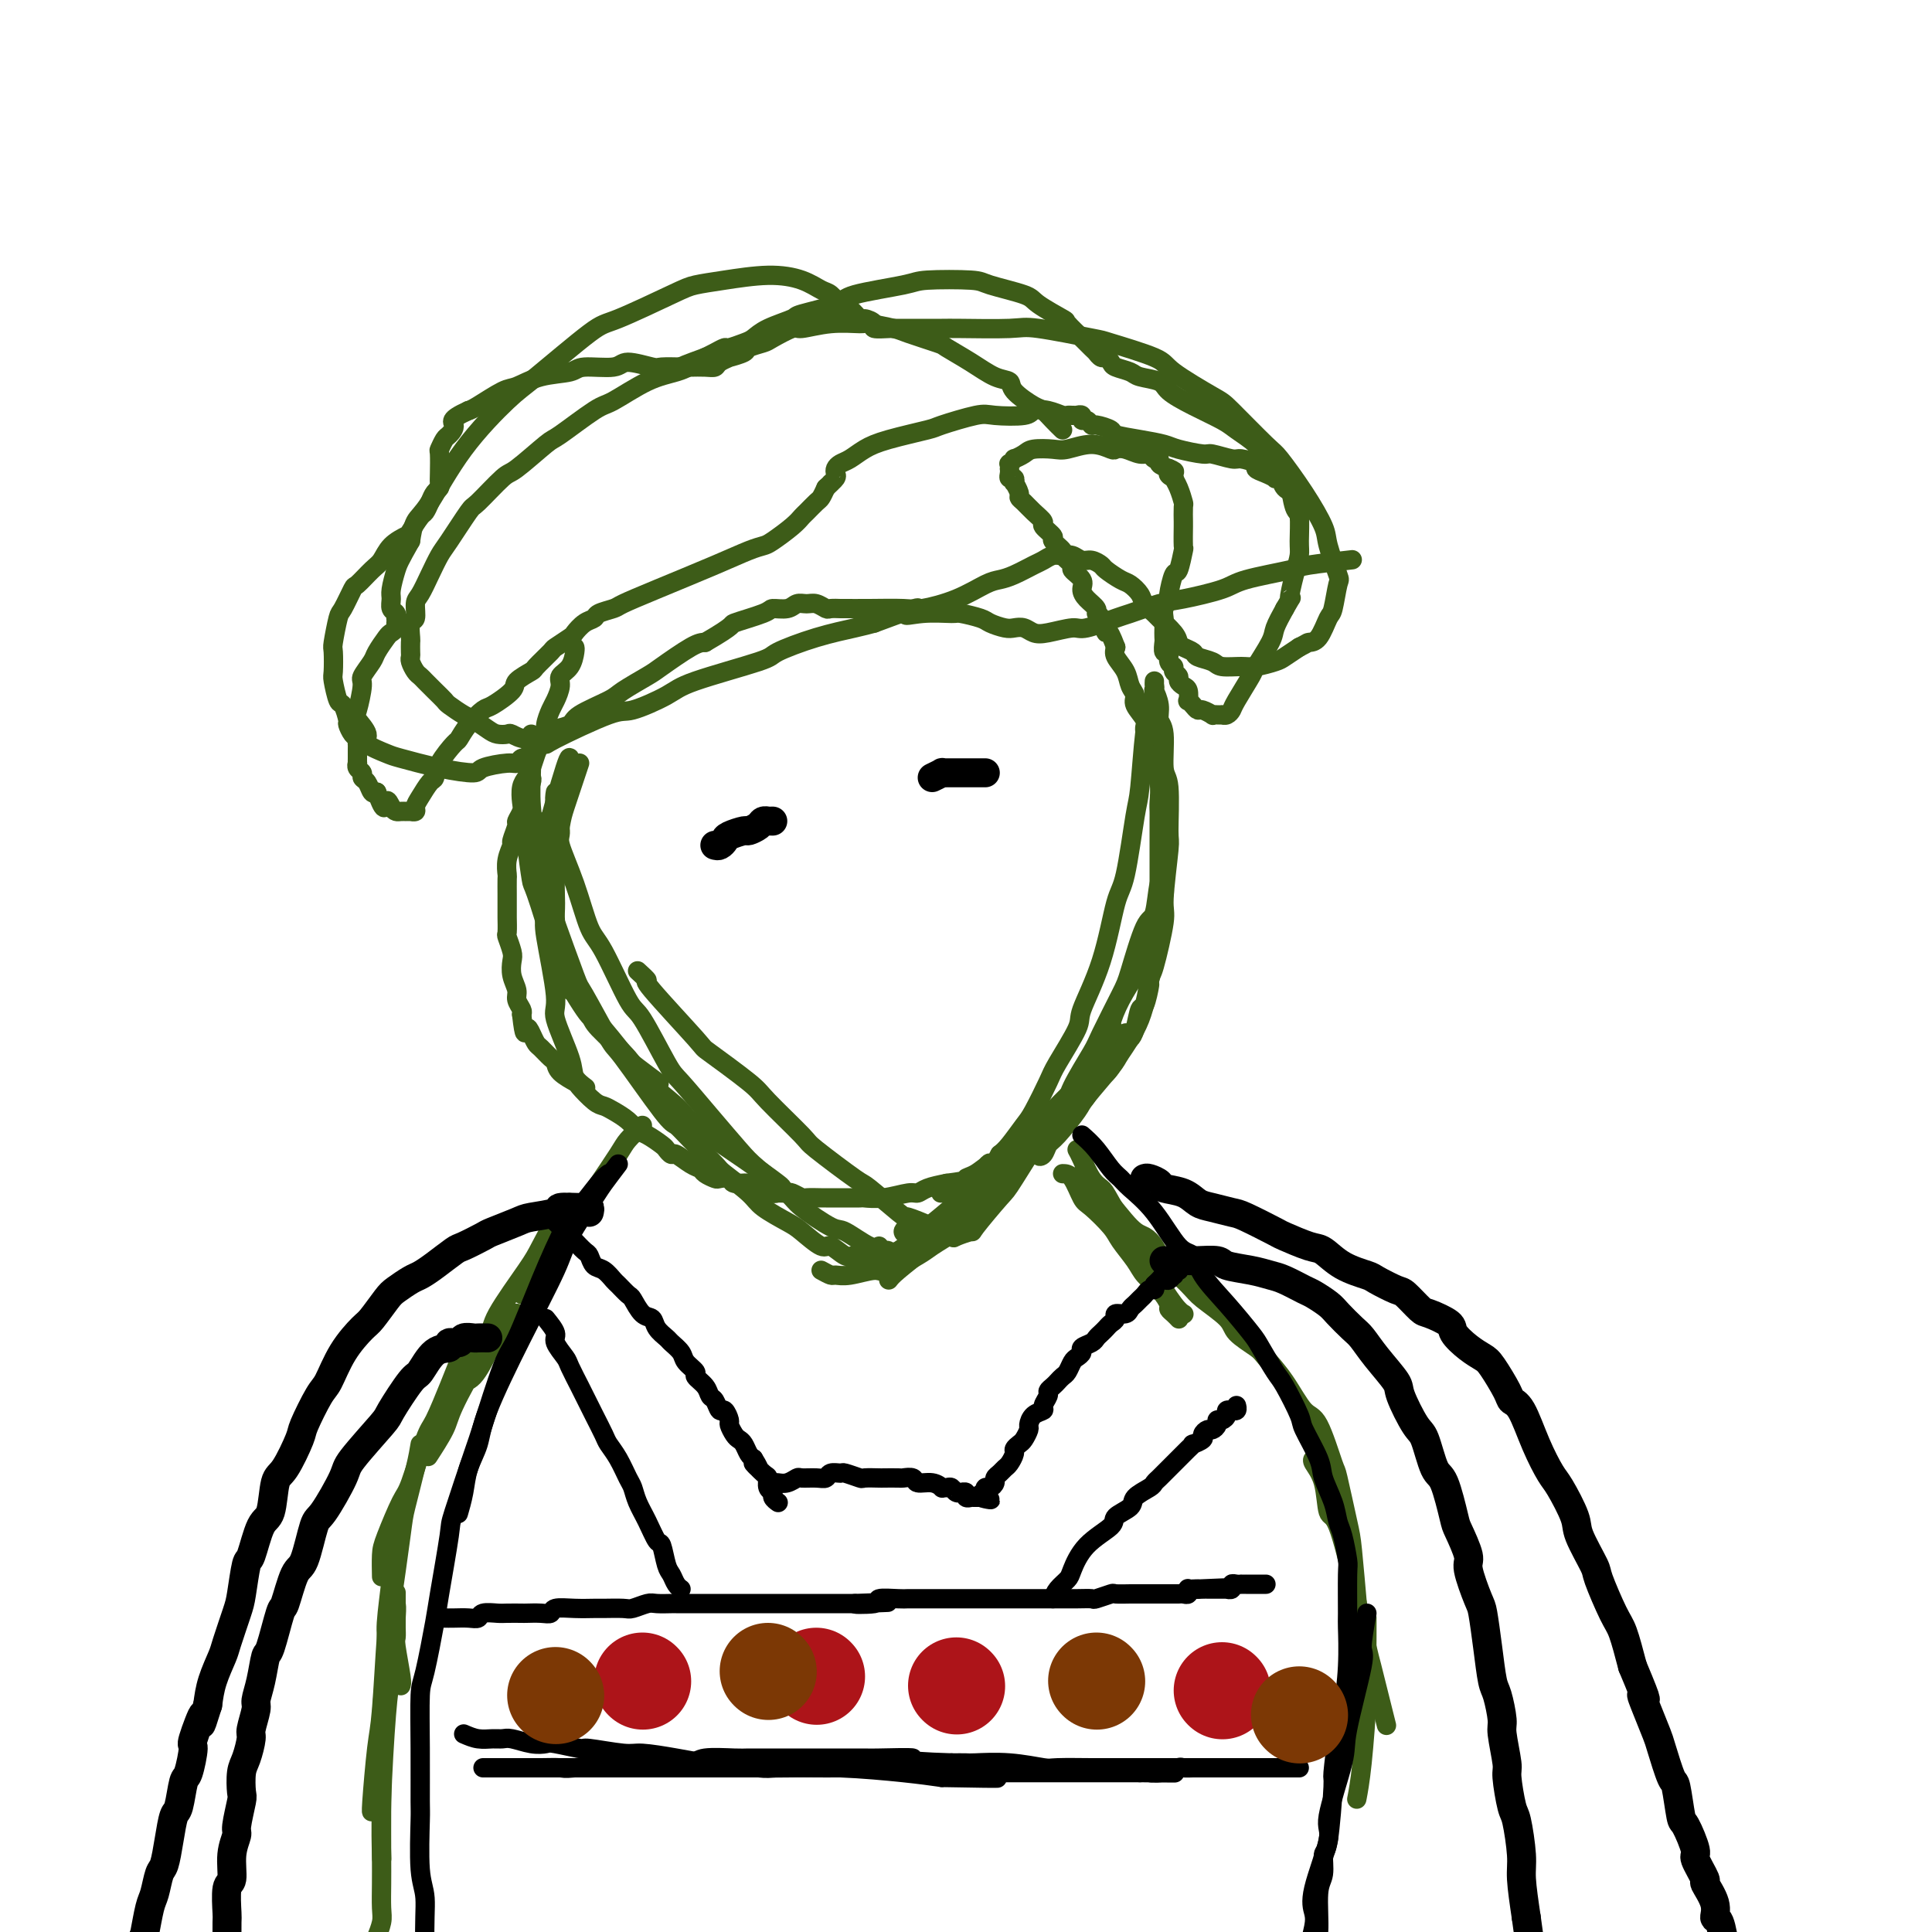 <svg viewBox='0 0 400 400' version='1.1' xmlns='http://www.w3.org/2000/svg' xmlns:xlink='http://www.w3.org/1999/xlink'><g fill='none' stroke='#3D5C18' stroke-width='4' stroke-linecap='round' stroke-linejoin='round'><path d='M220,89c-0.648,-0.629 -1.296,-1.258 -2,-2c-0.704,-0.742 -1.464,-1.598 -2,-2c-0.536,-0.402 -0.847,-0.351 -2,-1c-1.153,-0.649 -3.147,-1.999 -4,-3c-0.853,-1.001 -0.567,-1.654 -1,-2c-0.433,-0.346 -1.587,-0.387 -3,-1c-1.413,-0.613 -3.085,-1.799 -5,-3c-1.915,-1.201 -4.072,-2.417 -5,-3c-0.928,-0.583 -0.626,-0.534 -2,-1c-1.374,-0.466 -4.423,-1.446 -6,-2c-1.577,-0.554 -1.680,-0.680 -3,-1c-1.320,-0.320 -3.856,-0.834 -5,-1c-1.144,-0.166 -0.895,0.015 -2,0c-1.105,-0.015 -3.565,-0.225 -6,0c-2.435,0.225 -4.846,0.887 -6,1c-1.154,0.113 -1.052,-0.321 -2,0c-0.948,0.321 -2.945,1.396 -4,2c-1.055,0.604 -1.167,0.735 -2,1c-0.833,0.265 -2.388,0.662 -3,1c-0.612,0.338 -0.282,0.616 -1,1c-0.718,0.384 -2.484,0.873 -3,1c-0.516,0.127 0.219,-0.110 0,0c-0.219,0.110 -1.393,0.565 -2,1c-0.607,0.435 -0.646,0.848 -1,1c-0.354,0.152 -1.022,0.042 -2,0c-0.978,-0.042 -2.265,-0.016 -3,0c-0.735,0.016 -0.917,0.022 -2,0c-1.083,-0.022 -3.068,-0.074 -4,0c-0.932,0.074 -0.813,0.272 -2,0c-1.187,-0.272 -3.681,-1.013 -5,-1c-1.319,0.013 -1.463,0.781 -3,1c-1.537,0.219 -4.467,-0.112 -6,0c-1.533,0.112 -1.668,0.667 -3,1c-1.332,0.333 -3.863,0.443 -6,1c-2.137,0.557 -3.882,1.562 -5,2c-1.118,0.438 -1.609,0.310 -3,1c-1.391,0.690 -3.683,2.197 -5,3c-1.317,0.803 -1.658,0.901 -2,1'/><path d='M97,85c-4.344,1.958 -3.202,2.353 -3,3c0.202,0.647 -0.534,1.546 -1,2c-0.466,0.454 -0.661,0.464 -1,1c-0.339,0.536 -0.822,1.597 -1,2c-0.178,0.403 -0.051,0.149 0,1c0.051,0.851 0.025,2.808 0,4c-0.025,1.192 -0.048,1.619 0,2c0.048,0.381 0.169,0.716 0,1c-0.169,0.284 -0.627,0.518 -1,1c-0.373,0.482 -0.661,1.214 -1,2c-0.339,0.786 -0.727,1.627 -1,2c-0.273,0.373 -0.429,0.278 -1,1c-0.571,0.722 -1.555,2.261 -2,3c-0.445,0.739 -0.351,0.679 -1,1c-0.649,0.321 -2.043,1.025 -3,2c-0.957,0.975 -1.479,2.223 -2,3c-0.521,0.777 -1.042,1.083 -2,2c-0.958,0.917 -2.351,2.446 -3,3c-0.649,0.554 -0.552,0.134 -1,1c-0.448,0.866 -1.440,3.017 -2,4c-0.560,0.983 -0.687,0.799 -1,2c-0.313,1.201 -0.813,3.787 -1,5c-0.187,1.213 -0.061,1.054 0,2c0.061,0.946 0.059,2.996 0,4c-0.059,1.004 -0.174,0.961 0,2c0.174,1.039 0.638,3.161 1,4c0.362,0.839 0.623,0.396 1,1c0.377,0.604 0.872,2.257 1,3c0.128,0.743 -0.109,0.577 0,1c0.109,0.423 0.565,1.437 1,2c0.435,0.563 0.849,0.677 1,1c0.151,0.323 0.041,0.856 0,1c-0.041,0.144 -0.011,-0.102 0,0c0.011,0.102 0.003,0.553 0,1c-0.003,0.447 -0.000,0.889 0,1c0.000,0.111 -0.001,-0.111 0,0c0.001,0.111 0.004,0.554 0,1c-0.004,0.446 -0.016,0.893 0,1c0.016,0.107 0.060,-0.127 0,0c-0.060,0.127 -0.223,0.616 0,1c0.223,0.384 0.833,0.664 1,1c0.167,0.336 -0.110,0.729 0,1c0.110,0.271 0.607,0.419 1,1c0.393,0.581 0.684,1.595 1,2c0.316,0.405 0.658,0.203 1,0'/><path d='M78,164c1.798,5.204 1.792,2.715 2,2c0.208,-0.715 0.629,0.344 1,1c0.371,0.656 0.692,0.908 1,1c0.308,0.092 0.603,0.025 1,0c0.397,-0.025 0.895,-0.006 1,0c0.105,0.006 -0.183,-0.001 0,0c0.183,0.001 0.836,0.010 1,0c0.164,-0.010 -0.160,-0.038 0,0c0.160,0.038 0.803,0.142 1,0c0.197,-0.142 -0.051,-0.529 0,-1c0.051,-0.471 0.403,-1.027 1,-2c0.597,-0.973 1.441,-2.364 2,-3c0.559,-0.636 0.834,-0.519 1,-1c0.166,-0.481 0.223,-1.562 1,-3c0.777,-1.438 2.275,-3.234 3,-4c0.725,-0.766 0.678,-0.502 1,-1c0.322,-0.498 1.011,-1.757 2,-3c0.989,-1.243 2.276,-2.470 3,-3c0.724,-0.530 0.885,-0.363 2,-1c1.115,-0.637 3.186,-2.076 4,-3c0.814,-0.924 0.373,-1.332 1,-2c0.627,-0.668 2.322,-1.598 3,-2c0.678,-0.402 0.338,-0.278 1,-1c0.662,-0.722 2.327,-2.291 3,-3c0.673,-0.709 0.356,-0.557 1,-1c0.644,-0.443 2.251,-1.481 3,-2c0.749,-0.519 0.642,-0.521 1,-1c0.358,-0.479 1.181,-1.437 2,-2c0.819,-0.563 1.633,-0.732 2,-1c0.367,-0.268 0.287,-0.634 1,-1c0.713,-0.366 2.217,-0.732 3,-1c0.783,-0.268 0.843,-0.439 2,-1c1.157,-0.561 3.410,-1.510 7,-3c3.590,-1.490 8.516,-3.519 12,-5c3.484,-1.481 5.525,-2.414 7,-3c1.475,-0.586 2.383,-0.824 3,-1c0.617,-0.176 0.943,-0.289 2,-1c1.057,-0.711 2.847,-2.021 4,-3c1.153,-0.979 1.671,-1.627 2,-2c0.329,-0.373 0.470,-0.471 1,-1c0.530,-0.529 1.450,-1.489 2,-2c0.550,-0.511 0.728,-0.575 1,-1c0.272,-0.425 0.636,-1.213 1,-2'/><path d='M171,101c2.178,-2.035 1.122,-1.123 1,-1c-0.122,0.123 0.691,-0.544 1,-1c0.309,-0.456 0.116,-0.703 0,-1c-0.116,-0.297 -0.153,-0.646 0,-1c0.153,-0.354 0.497,-0.715 1,-1c0.503,-0.285 1.165,-0.495 2,-1c0.835,-0.505 1.841,-1.306 3,-2c1.159,-0.694 2.470,-1.282 5,-2c2.530,-0.718 6.279,-1.564 8,-2c1.721,-0.436 1.415,-0.460 3,-1c1.585,-0.540 5.060,-1.596 7,-2c1.940,-0.404 2.344,-0.157 4,0c1.656,0.157 4.562,0.224 6,0c1.438,-0.224 1.407,-0.740 2,-1c0.593,-0.260 1.809,-0.266 3,0c1.191,0.266 2.357,0.804 3,1c0.643,0.196 0.765,0.052 1,0c0.235,-0.052 0.584,-0.010 1,0c0.416,0.010 0.899,-0.013 1,0c0.101,0.013 -0.180,0.060 0,0c0.180,-0.060 0.819,-0.227 1,0c0.181,0.227 -0.098,0.848 0,1c0.098,0.152 0.572,-0.167 1,0c0.428,0.167 0.808,0.818 1,1c0.192,0.182 0.194,-0.106 1,0c0.806,0.106 2.415,0.605 3,1c0.585,0.395 0.146,0.684 1,1c0.854,0.316 2.999,0.658 5,1c2.001,0.342 3.856,0.684 5,1c1.144,0.316 1.575,0.606 3,1c1.425,0.394 3.844,0.893 5,1c1.156,0.107 1.051,-0.179 2,0c0.949,0.179 2.953,0.821 4,1c1.047,0.179 1.136,-0.106 2,0c0.864,0.106 2.504,0.603 3,1c0.496,0.397 -0.151,0.693 0,1c0.151,0.307 1.100,0.625 2,1c0.900,0.375 1.751,0.808 2,1c0.249,0.192 -0.105,0.143 0,0c0.105,-0.143 0.667,-0.378 1,0c0.333,0.378 0.436,1.371 1,2c0.564,0.629 1.590,0.894 2,1c0.410,0.106 0.205,0.053 0,0'/><path d='M119,134c0.051,0.133 0.102,0.266 0,1c-0.102,0.734 -0.356,2.068 -1,3c-0.644,0.932 -1.679,1.461 -2,2c-0.321,0.539 0.073,1.089 0,2c-0.073,0.911 -0.611,2.184 -1,3c-0.389,0.816 -0.629,1.176 -1,2c-0.371,0.824 -0.873,2.111 -1,3c-0.127,0.889 0.121,1.379 0,2c-0.121,0.621 -0.610,1.373 -1,2c-0.390,0.627 -0.679,1.131 -1,2c-0.321,0.869 -0.673,2.105 -1,3c-0.327,0.895 -0.627,1.448 -1,2c-0.373,0.552 -0.817,1.101 -1,2c-0.183,0.899 -0.106,2.147 0,3c0.106,0.853 0.240,1.312 0,2c-0.240,0.688 -0.853,1.604 -1,2c-0.147,0.396 0.171,0.271 0,1c-0.171,0.729 -0.830,2.312 -1,3c-0.170,0.688 0.151,0.483 0,1c-0.151,0.517 -0.772,1.757 -1,3c-0.228,1.243 -0.061,2.488 0,3c0.061,0.512 0.016,0.292 0,1c-0.016,0.708 -0.004,2.344 0,3c0.004,0.656 0.000,0.331 0,1c-0.000,0.669 0.004,2.333 0,3c-0.004,0.667 -0.015,0.338 0,1c0.015,0.662 0.055,2.316 0,3c-0.055,0.684 -0.207,0.400 0,1c0.207,0.600 0.772,2.086 1,3c0.228,0.914 0.117,1.257 0,2c-0.117,0.743 -0.241,1.887 0,3c0.241,1.113 0.848,2.195 1,3c0.152,0.805 -0.151,1.332 0,2c0.151,0.668 0.758,1.477 1,2c0.242,0.523 0.121,0.762 0,1'/><path d='M108,210c0.644,5.600 0.753,3.598 1,3c0.247,-0.598 0.630,0.206 1,1c0.370,0.794 0.727,1.577 1,2c0.273,0.423 0.462,0.485 1,1c0.538,0.515 1.423,1.484 2,2c0.577,0.516 0.844,0.580 1,1c0.156,0.420 0.202,1.198 1,2c0.798,0.802 2.348,1.629 3,2c0.652,0.371 0.405,0.287 1,1c0.595,0.713 2.032,2.222 3,3c0.968,0.778 1.465,0.823 2,1c0.535,0.177 1.106,0.485 2,1c0.894,0.515 2.109,1.237 3,2c0.891,0.763 1.458,1.568 2,2c0.542,0.432 1.061,0.492 2,1c0.939,0.508 2.300,1.463 3,2c0.700,0.537 0.741,0.655 1,1c0.259,0.345 0.737,0.918 1,1c0.263,0.082 0.312,-0.328 1,0c0.688,0.328 2.014,1.395 3,2c0.986,0.605 1.630,0.750 2,1c0.370,0.250 0.464,0.607 1,1c0.536,0.393 1.512,0.822 2,1c0.488,0.178 0.488,0.104 1,0c0.512,-0.104 1.537,-0.239 2,0c0.463,0.239 0.366,0.852 1,1c0.634,0.148 2.000,-0.171 3,0c1.000,0.171 1.634,0.831 2,1c0.366,0.169 0.464,-0.152 1,0c0.536,0.152 1.510,0.776 2,1c0.490,0.224 0.496,0.046 1,0c0.504,-0.046 1.505,0.040 2,0c0.495,-0.040 0.485,-0.207 1,0c0.515,0.207 1.556,0.788 2,1c0.444,0.212 0.292,0.057 1,0c0.708,-0.057 2.278,-0.015 3,0c0.722,0.015 0.597,0.004 1,0c0.403,-0.004 1.334,0.000 2,0c0.666,-0.000 1.068,-0.004 2,0c0.932,0.004 2.396,0.016 3,0c0.604,-0.016 0.348,-0.060 1,0c0.652,0.060 2.211,0.223 4,0c1.789,-0.223 3.810,-0.833 5,-1c1.190,-0.167 1.551,0.109 2,0c0.449,-0.109 0.985,-0.603 2,-1c1.015,-0.397 2.507,-0.699 4,-1'/><path d='M196,245c5.314,-0.665 4.100,-0.826 4,-1c-0.100,-0.174 0.913,-0.360 2,-1c1.087,-0.640 2.247,-1.732 3,-2c0.753,-0.268 1.099,0.289 2,0c0.901,-0.289 2.358,-1.423 3,-2c0.642,-0.577 0.469,-0.596 1,-1c0.531,-0.404 1.766,-1.192 3,-2c1.234,-0.808 2.467,-1.634 3,-2c0.533,-0.366 0.365,-0.272 1,-1c0.635,-0.728 2.071,-2.279 3,-3c0.929,-0.721 1.350,-0.613 2,-1c0.650,-0.387 1.530,-1.271 2,-2c0.470,-0.729 0.532,-1.305 1,-2c0.468,-0.695 1.344,-1.510 2,-2c0.656,-0.490 1.093,-0.654 2,-2c0.907,-1.346 2.284,-3.873 3,-5c0.716,-1.127 0.770,-0.853 1,-1c0.230,-0.147 0.635,-0.714 1,-2c0.365,-1.286 0.690,-3.291 1,-4c0.310,-0.709 0.604,-0.123 1,-1c0.396,-0.877 0.895,-3.216 1,-4c0.105,-0.784 -0.182,-0.014 0,-1c0.182,-0.986 0.833,-3.727 1,-5c0.167,-1.273 -0.152,-1.078 0,-2c0.152,-0.922 0.773,-2.961 1,-4c0.227,-1.039 0.061,-1.078 0,-2c-0.061,-0.922 -0.016,-2.728 0,-4c0.016,-1.272 0.004,-2.011 0,-3c-0.004,-0.989 -0.001,-2.229 0,-3c0.001,-0.771 0.000,-1.073 0,-2c-0.000,-0.927 0.001,-2.480 0,-4c-0.001,-1.520 -0.004,-3.007 0,-4c0.004,-0.993 0.016,-1.493 0,-2c-0.016,-0.507 -0.059,-1.020 0,-2c0.059,-0.980 0.222,-2.426 0,-4c-0.222,-1.574 -0.828,-3.274 -1,-4c-0.172,-0.726 0.090,-0.477 0,-1c-0.090,-0.523 -0.531,-1.817 -1,-3c-0.469,-1.183 -0.966,-2.256 -1,-3c-0.034,-0.744 0.396,-1.161 0,-2c-0.396,-0.839 -1.616,-2.101 -2,-3c-0.384,-0.899 0.068,-1.434 0,-2c-0.068,-0.566 -0.658,-1.162 -1,-2c-0.342,-0.838 -0.438,-1.918 -1,-3c-0.562,-1.082 -1.589,-2.166 -2,-3c-0.411,-0.834 -0.205,-1.417 0,-2'/><path d='M231,134c-1.803,-4.843 -1.810,-2.950 -2,-3c-0.190,-0.050 -0.563,-2.044 -1,-3c-0.437,-0.956 -0.938,-0.875 -1,-1c-0.062,-0.125 0.315,-0.457 0,-1c-0.315,-0.543 -1.322,-1.296 -2,-2c-0.678,-0.704 -1.027,-1.358 -1,-2c0.027,-0.642 0.430,-1.270 0,-2c-0.430,-0.730 -1.693,-1.562 -2,-2c-0.307,-0.438 0.340,-0.484 0,-1c-0.340,-0.516 -1.668,-1.504 -2,-2c-0.332,-0.496 0.333,-0.499 0,-1c-0.333,-0.501 -1.664,-1.499 -2,-2c-0.336,-0.501 0.324,-0.505 0,-1c-0.324,-0.495 -1.632,-1.481 -2,-2c-0.368,-0.519 0.204,-0.572 0,-1c-0.204,-0.428 -1.183,-1.233 -2,-2c-0.817,-0.767 -1.473,-1.497 -2,-2c-0.527,-0.503 -0.925,-0.780 -1,-1c-0.075,-0.220 0.172,-0.384 0,-1c-0.172,-0.616 -0.764,-1.684 -1,-2c-0.236,-0.316 -0.116,0.122 0,0c0.116,-0.122 0.227,-0.802 0,-1c-0.227,-0.198 -0.793,0.086 -1,0c-0.207,-0.086 -0.057,-0.544 0,-1c0.057,-0.456 0.019,-0.911 0,-1c-0.019,-0.089 -0.021,0.187 0,0c0.021,-0.187 0.065,-0.838 0,-1c-0.065,-0.162 -0.238,0.163 0,0c0.238,-0.163 0.886,-0.815 1,-1c0.114,-0.185 -0.306,0.095 0,0c0.306,-0.095 1.337,-0.566 2,-1c0.663,-0.434 0.959,-0.831 2,-1c1.041,-0.169 2.828,-0.112 4,0c1.172,0.112 1.731,0.278 3,0c1.269,-0.278 3.250,-0.999 5,-1c1.750,-0.001 3.271,0.717 4,1c0.729,0.283 0.667,0.133 1,0c0.333,-0.133 1.060,-0.247 2,0c0.940,0.247 2.093,0.854 3,1c0.907,0.146 1.569,-0.168 2,0c0.431,0.168 0.631,0.818 1,1c0.369,0.182 0.907,-0.105 1,0c0.093,0.105 -0.259,0.601 0,1c0.259,0.399 1.130,0.699 2,1'/><path d='M242,97c2.411,0.934 0.440,0.769 0,1c-0.440,0.231 0.653,0.857 1,1c0.347,0.143 -0.051,-0.199 0,0c0.051,0.199 0.550,0.939 1,2c0.450,1.061 0.853,2.443 1,3c0.147,0.557 0.040,0.289 0,1c-0.040,0.711 -0.014,2.402 0,3c0.014,0.598 0.015,0.104 0,1c-0.015,0.896 -0.047,3.183 0,4c0.047,0.817 0.171,0.165 0,1c-0.171,0.835 -0.638,3.158 -1,4c-0.362,0.842 -0.619,0.204 -1,1c-0.381,0.796 -0.887,3.028 -1,4c-0.113,0.972 0.166,0.684 0,1c-0.166,0.316 -0.776,1.235 -1,2c-0.224,0.765 -0.061,1.376 0,2c0.061,0.624 0.020,1.262 0,2c-0.020,0.738 -0.021,1.578 0,2c0.021,0.422 0.062,0.428 0,1c-0.062,0.572 -0.228,1.711 0,2c0.228,0.289 0.850,-0.274 1,0c0.150,0.274 -0.171,1.383 0,2c0.171,0.617 0.833,0.743 1,1c0.167,0.257 -0.162,0.645 0,1c0.162,0.355 0.814,0.677 1,1c0.186,0.323 -0.095,0.646 0,1c0.095,0.354 0.564,0.739 1,1c0.436,0.261 0.838,0.400 1,1c0.162,0.600 0.084,1.662 0,2c-0.084,0.338 -0.172,-0.049 0,0c0.172,0.049 0.606,0.535 1,1c0.394,0.465 0.749,0.909 1,1c0.251,0.091 0.397,-0.172 1,0c0.603,0.172 1.663,0.778 2,1c0.337,0.222 -0.051,0.060 0,0c0.051,-0.060 0.539,-0.019 1,0c0.461,0.019 0.895,0.017 1,0c0.105,-0.017 -0.118,-0.047 0,0c0.118,0.047 0.579,0.171 1,0c0.421,-0.171 0.803,-0.637 1,-1c0.197,-0.363 0.209,-0.624 1,-2c0.791,-1.376 2.361,-3.869 3,-5c0.639,-1.131 0.346,-0.901 1,-2c0.654,-1.099 2.253,-3.527 3,-5c0.747,-1.473 0.642,-1.992 1,-3c0.358,-1.008 1.179,-2.504 2,-4'/><path d='M266,126c2.039,-3.611 1.135,-1.637 1,-2c-0.135,-0.363 0.497,-3.063 1,-5c0.503,-1.937 0.877,-3.112 1,-4c0.123,-0.888 -0.006,-1.488 0,-3c0.006,-1.512 0.145,-3.934 0,-5c-0.145,-1.066 -0.575,-0.774 -1,-2c-0.425,-1.226 -0.845,-3.971 -1,-5c-0.155,-1.029 -0.044,-0.344 -1,-1c-0.956,-0.656 -2.978,-2.654 -4,-4c-1.022,-1.346 -1.044,-2.041 -2,-3c-0.956,-0.959 -2.845,-2.183 -4,-3c-1.155,-0.817 -1.577,-1.227 -3,-2c-1.423,-0.773 -3.846,-1.909 -6,-3c-2.154,-1.091 -4.038,-2.138 -5,-3c-0.962,-0.862 -1.003,-1.540 -2,-2c-0.997,-0.460 -2.950,-0.702 -4,-1c-1.050,-0.298 -1.198,-0.653 -2,-1c-0.802,-0.347 -2.257,-0.685 -3,-1c-0.743,-0.315 -0.773,-0.606 -1,-1c-0.227,-0.394 -0.651,-0.892 -1,-1c-0.349,-0.108 -0.624,0.173 -1,0c-0.376,-0.173 -0.854,-0.800 -1,-1c-0.146,-0.200 0.040,0.026 0,0c-0.040,-0.026 -0.307,-0.306 -1,-1c-0.693,-0.694 -1.811,-1.803 -2,-2c-0.189,-0.197 0.551,0.520 0,0c-0.551,-0.520 -2.393,-2.275 -3,-3c-0.607,-0.725 0.020,-0.418 -1,-1c-1.020,-0.582 -3.688,-2.051 -5,-3c-1.312,-0.949 -1.267,-1.376 -3,-2c-1.733,-0.624 -5.242,-1.443 -7,-2c-1.758,-0.557 -1.764,-0.851 -4,-1c-2.236,-0.149 -6.702,-0.152 -9,0c-2.298,0.152 -2.429,0.460 -5,1c-2.571,0.540 -7.581,1.313 -10,2c-2.419,0.687 -2.248,1.287 -4,2c-1.752,0.713 -5.427,1.539 -7,2c-1.573,0.461 -1.045,0.558 -2,1c-0.955,0.442 -3.393,1.228 -5,2c-1.607,0.772 -2.384,1.530 -3,2c-0.616,0.470 -1.071,0.651 -2,1c-0.929,0.349 -2.331,0.867 -3,1c-0.669,0.133 -0.603,-0.118 -1,0c-0.397,0.118 -1.256,0.605 -2,1c-0.744,0.395 -1.372,0.697 -2,1'/><path d='M146,74c-7.971,2.883 -4.897,2.092 -4,2c0.897,-0.092 -0.383,0.515 -2,1c-1.617,0.485 -3.570,0.847 -6,2c-2.430,1.153 -5.337,3.098 -7,4c-1.663,0.902 -2.080,0.762 -4,2c-1.920,1.238 -5.341,3.852 -7,5c-1.659,1.148 -1.555,0.828 -3,2c-1.445,1.172 -4.439,3.837 -6,5c-1.561,1.163 -1.688,0.824 -3,2c-1.312,1.176 -3.807,3.868 -5,5c-1.193,1.132 -1.082,0.706 -2,2c-0.918,1.294 -2.863,4.309 -4,6c-1.137,1.691 -1.467,2.058 -2,3c-0.533,0.942 -1.271,2.460 -2,4c-0.729,1.540 -1.449,3.103 -2,4c-0.551,0.897 -0.932,1.128 -1,2c-0.068,0.872 0.178,2.384 0,3c-0.178,0.616 -0.780,0.336 -1,1c-0.220,0.664 -0.060,2.271 0,3c0.060,0.729 0.019,0.580 0,1c-0.019,0.420 -0.016,1.408 0,2c0.016,0.592 0.045,0.788 0,1c-0.045,0.212 -0.164,0.441 0,1c0.164,0.559 0.612,1.449 1,2c0.388,0.551 0.718,0.762 1,1c0.282,0.238 0.516,0.501 1,1c0.484,0.499 1.217,1.232 2,2c0.783,0.768 1.617,1.571 2,2c0.383,0.429 0.315,0.483 1,1c0.685,0.517 2.124,1.498 3,2c0.876,0.502 1.189,0.526 2,1c0.811,0.474 2.120,1.400 3,2c0.880,0.600 1.332,0.876 2,1c0.668,0.124 1.553,0.097 2,0c0.447,-0.097 0.456,-0.263 1,0c0.544,0.263 1.622,0.955 3,1c1.378,0.045 3.055,-0.558 4,-1c0.945,-0.442 1.156,-0.722 2,-1c0.844,-0.278 2.320,-0.554 3,-1c0.680,-0.446 0.563,-1.062 2,-2c1.437,-0.938 4.430,-2.199 6,-3c1.570,-0.801 1.719,-1.143 3,-2c1.281,-0.857 3.694,-2.230 5,-3c1.306,-0.770 1.506,-0.938 3,-2c1.494,-1.062 4.284,-3.018 6,-4c1.716,-0.982 2.358,-0.991 3,-1'/><path d='M146,133c6.740,-3.896 5.090,-3.636 6,-4c0.910,-0.364 4.379,-1.351 6,-2c1.621,-0.649 1.393,-0.960 2,-1c0.607,-0.040 2.051,0.189 3,0c0.949,-0.189 1.405,-0.797 2,-1c0.595,-0.203 1.330,-0.002 2,0c0.670,0.002 1.276,-0.196 2,0c0.724,0.196 1.565,0.785 2,1c0.435,0.215 0.462,0.057 1,0c0.538,-0.057 1.586,-0.014 2,0c0.414,0.014 0.195,-0.001 1,0c0.805,0.001 2.635,0.018 5,0c2.365,-0.018 5.266,-0.071 7,0c1.734,0.071 2.301,0.266 4,0c1.699,-0.266 4.532,-0.992 7,-2c2.468,-1.008 4.573,-2.297 6,-3c1.427,-0.703 2.178,-0.819 3,-1c0.822,-0.181 1.715,-0.426 3,-1c1.285,-0.574 2.963,-1.475 4,-2c1.037,-0.525 1.433,-0.672 2,-1c0.567,-0.328 1.306,-0.835 2,-1c0.694,-0.165 1.342,0.012 2,0c0.658,-0.012 1.326,-0.211 2,0c0.674,0.211 1.353,0.834 2,1c0.647,0.166 1.261,-0.125 2,0c0.739,0.125 1.603,0.667 2,1c0.397,0.333 0.329,0.459 1,1c0.671,0.541 2.082,1.497 3,2c0.918,0.503 1.343,0.553 2,1c0.657,0.447 1.545,1.292 2,2c0.455,0.708 0.475,1.279 1,2c0.525,0.721 1.554,1.594 2,2c0.446,0.406 0.309,0.346 1,1c0.691,0.654 2.211,2.020 3,3c0.789,0.980 0.849,1.572 1,2c0.151,0.428 0.395,0.693 1,1c0.605,0.307 1.573,0.656 2,1c0.427,0.344 0.315,0.681 1,1c0.685,0.319 2.169,0.618 3,1c0.831,0.382 1.009,0.846 2,1c0.991,0.154 2.796,-0.003 4,0c1.204,0.003 1.807,0.166 3,0c1.193,-0.166 2.975,-0.660 4,-1c1.025,-0.340 1.293,-0.526 2,-1c0.707,-0.474 1.854,-1.237 3,-2'/><path d='M269,134c1.753,-0.847 1.636,-0.963 2,-1c0.364,-0.037 1.210,0.006 2,-1c0.790,-1.006 1.525,-3.060 2,-4c0.475,-0.940 0.690,-0.766 1,-2c0.310,-1.234 0.714,-3.877 1,-5c0.286,-1.123 0.455,-0.725 0,-2c-0.455,-1.275 -1.535,-4.223 -2,-6c-0.465,-1.777 -0.317,-2.381 -1,-4c-0.683,-1.619 -2.197,-4.251 -4,-7c-1.803,-2.749 -3.895,-5.615 -5,-7c-1.105,-1.385 -1.223,-1.290 -3,-3c-1.777,-1.710 -5.213,-5.226 -7,-7c-1.787,-1.774 -1.926,-1.808 -4,-3c-2.074,-1.192 -6.082,-3.542 -8,-5c-1.918,-1.458 -1.745,-2.023 -4,-3c-2.255,-0.977 -6.937,-2.367 -9,-3c-2.063,-0.633 -1.508,-0.509 -4,-1c-2.492,-0.491 -8.031,-1.596 -11,-2c-2.969,-0.404 -3.367,-0.108 -6,0c-2.633,0.108 -7.501,0.029 -10,0c-2.499,-0.029 -2.629,-0.007 -4,0c-1.371,0.007 -3.984,-0.001 -6,0c-2.016,0.001 -3.437,0.010 -4,0c-0.563,-0.010 -0.268,-0.039 -1,0c-0.732,0.039 -2.489,0.147 -3,0c-0.511,-0.147 0.225,-0.549 0,-1c-0.225,-0.451 -1.411,-0.951 -2,-1c-0.589,-0.049 -0.579,0.353 -1,0c-0.421,-0.353 -1.272,-1.460 -2,-2c-0.728,-0.540 -1.335,-0.513 -2,-1c-0.665,-0.487 -1.390,-1.486 -2,-2c-0.610,-0.514 -1.104,-0.541 -2,-1c-0.896,-0.459 -2.192,-1.350 -4,-2c-1.808,-0.650 -4.126,-1.060 -7,-1c-2.874,0.060 -6.302,0.590 -9,1c-2.698,0.410 -4.666,0.701 -6,1c-1.334,0.299 -2.036,0.606 -5,2c-2.964,1.394 -8.191,3.875 -11,5c-2.809,1.125 -3.199,0.892 -6,3c-2.801,2.108 -8.011,6.555 -11,9c-2.989,2.445 -3.757,2.887 -6,5c-2.243,2.113 -5.962,5.896 -9,10c-3.038,4.104 -5.395,8.528 -7,11c-1.605,2.472 -2.459,2.992 -3,4c-0.541,1.008 -0.771,2.504 -1,4'/><path d='M85,112c-2.319,4.080 -2.618,4.781 -3,6c-0.382,1.219 -0.849,2.958 -1,4c-0.151,1.042 0.012,1.388 0,2c-0.012,0.612 -0.199,1.488 0,2c0.199,0.512 0.785,0.658 1,1c0.215,0.342 0.058,0.879 0,1c-0.058,0.121 -0.019,-0.174 0,0c0.019,0.174 0.017,0.818 0,1c-0.017,0.182 -0.050,-0.099 0,0c0.050,0.099 0.184,0.577 0,1c-0.184,0.423 -0.684,0.789 -1,1c-0.316,0.211 -0.448,0.266 -1,1c-0.552,0.734 -1.524,2.148 -2,3c-0.476,0.852 -0.455,1.144 -1,2c-0.545,0.856 -1.654,2.278 -2,3c-0.346,0.722 0.072,0.745 0,2c-0.072,1.255 -0.632,3.741 -1,5c-0.368,1.259 -0.542,1.292 0,2c0.542,0.708 1.801,2.091 2,3c0.199,0.909 -0.661,1.344 0,2c0.661,0.656 2.842,1.532 4,2c1.158,0.468 1.294,0.528 3,1c1.706,0.472 4.982,1.357 8,2c3.018,0.643 5.778,1.044 7,1c1.222,-0.044 0.904,-0.532 2,-1c1.096,-0.468 3.604,-0.914 5,-1c1.396,-0.086 1.681,0.188 2,0c0.319,-0.188 0.673,-0.839 1,-1c0.327,-0.161 0.628,0.168 1,0c0.372,-0.168 0.815,-0.833 1,-1c0.185,-0.167 0.110,0.165 0,0c-0.110,-0.165 -0.257,-0.828 0,-1c0.257,-0.172 0.916,0.146 1,0c0.084,-0.146 -0.407,-0.754 0,-1c0.407,-0.246 1.712,-0.128 2,0c0.288,0.128 -0.442,0.265 2,-1c2.442,-1.265 8.056,-3.932 11,-5c2.944,-1.068 3.217,-0.536 5,-1c1.783,-0.464 5.075,-1.924 7,-3c1.925,-1.076 2.482,-1.770 6,-3c3.518,-1.230 9.995,-2.998 13,-4c3.005,-1.002 2.537,-1.238 4,-2c1.463,-0.762 4.855,-2.051 8,-3c3.145,-0.949 6.041,-1.557 8,-2c1.959,-0.443 2.979,-0.722 4,-1'/><path d='M181,129c13.254,-4.938 8.388,-2.784 7,-2c-1.388,0.784 0.701,0.199 3,0c2.299,-0.199 4.808,-0.011 6,0c1.192,0.011 1.068,-0.154 2,0c0.932,0.154 2.921,0.629 4,1c1.079,0.371 1.247,0.639 2,1c0.753,0.361 2.089,0.816 3,1c0.911,0.184 1.396,0.098 2,0c0.604,-0.098 1.327,-0.206 2,0c0.673,0.206 1.298,0.728 2,1c0.702,0.272 1.483,0.295 3,0c1.517,-0.295 3.771,-0.909 5,-1c1.229,-0.091 1.433,0.341 3,0c1.567,-0.341 4.496,-1.456 6,-2c1.504,-0.544 1.583,-0.515 3,-1c1.417,-0.485 4.173,-1.482 6,-2c1.827,-0.518 2.724,-0.558 5,-1c2.276,-0.442 5.932,-1.285 8,-2c2.068,-0.715 2.549,-1.302 5,-2c2.451,-0.698 6.874,-1.507 9,-2c2.126,-0.493 1.957,-0.671 4,-1c2.043,-0.329 6.298,-0.808 8,-1c1.702,-0.192 0.851,-0.096 0,0'/><path d='M133,233c-1.155,1.098 -2.309,2.196 -3,3c-0.691,0.804 -0.918,1.312 -2,3c-1.082,1.688 -3.017,4.554 -4,6c-0.983,1.446 -1.012,1.470 -2,3c-0.988,1.530 -2.933,4.566 -4,6c-1.067,1.434 -1.256,1.268 -2,2c-0.744,0.732 -2.042,2.363 -3,4c-0.958,1.637 -1.576,3.280 -2,4c-0.424,0.720 -0.654,0.518 -1,1c-0.346,0.482 -0.807,1.646 -1,2c-0.193,0.354 -0.118,-0.104 0,0c0.118,0.104 0.280,0.771 0,1c-0.280,0.229 -1.001,0.021 -1,0c0.001,-0.021 0.724,0.144 1,0c0.276,-0.144 0.105,-0.599 0,-1c-0.105,-0.401 -0.145,-0.750 0,-1c0.145,-0.250 0.474,-0.402 1,-1c0.526,-0.598 1.250,-1.641 2,-3c0.750,-1.359 1.526,-3.034 2,-4c0.474,-0.966 0.648,-1.225 1,-2c0.352,-0.775 0.884,-2.068 1,-3c0.116,-0.932 -0.183,-1.502 0,-2c0.183,-0.498 0.848,-0.923 1,-1c0.152,-0.077 -0.210,0.193 0,0c0.210,-0.193 0.991,-0.848 1,-1c0.009,-0.152 -0.754,0.200 -2,2c-1.246,1.800 -2.975,5.050 -4,7c-1.025,1.950 -1.345,2.601 -3,5c-1.655,2.399 -4.646,6.547 -6,9c-1.354,2.453 -1.070,3.210 -2,5c-0.930,1.790 -3.074,4.614 -4,6c-0.926,1.386 -0.634,1.335 -1,2c-0.366,0.665 -1.390,2.047 -2,3c-0.610,0.953 -0.805,1.476 -1,2'/><path d='M93,290c-4.006,6.431 -2.021,2.509 -1,1c1.021,-1.509 1.079,-0.604 1,0c-0.079,0.604 -0.296,0.907 0,0c0.296,-0.907 1.105,-3.024 2,-4c0.895,-0.976 1.874,-0.811 3,-2c1.126,-1.189 2.397,-3.733 3,-5c0.603,-1.267 0.539,-1.257 1,-2c0.461,-0.743 1.448,-2.238 2,-3c0.552,-0.762 0.670,-0.792 1,-1c0.330,-0.208 0.873,-0.594 1,-1c0.127,-0.406 -0.161,-0.833 0,-1c0.161,-0.167 0.772,-0.073 1,0c0.228,0.073 0.071,0.127 0,0c-0.071,-0.127 -0.058,-0.434 -1,1c-0.942,1.434 -2.838,4.609 -4,6c-1.162,1.391 -1.590,0.997 -3,3c-1.410,2.003 -3.801,6.403 -5,9c-1.199,2.597 -1.208,3.392 -2,5c-0.792,1.608 -2.369,4.031 -3,5c-0.631,0.969 -0.315,0.485 0,0'/><path d='M220,243c0.650,0.002 1.300,0.005 2,1c0.700,0.995 1.452,2.983 2,4c0.548,1.017 0.894,1.062 2,2c1.106,0.938 2.971,2.767 4,4c1.029,1.233 1.222,1.868 2,3c0.778,1.132 2.141,2.762 3,4c0.859,1.238 1.214,2.086 2,3c0.786,0.914 2.004,1.895 3,3c0.996,1.105 1.769,2.335 2,3c0.231,0.665 -0.082,0.767 0,1c0.082,0.233 0.558,0.599 1,1c0.442,0.401 0.850,0.839 1,1c0.150,0.161 0.043,0.046 0,0c-0.043,-0.046 -0.021,-0.023 0,0'/><path d='M223,238c0.250,0.447 0.501,0.893 1,2c0.499,1.107 1.247,2.873 2,4c0.753,1.127 1.512,1.614 2,2c0.488,0.386 0.704,0.670 2,3c1.296,2.330 3.671,6.705 5,9c1.329,2.295 1.610,2.510 2,3c0.390,0.490 0.888,1.255 2,3c1.112,1.745 2.838,4.470 4,6c1.162,1.530 1.761,1.866 2,2c0.239,0.134 0.120,0.067 0,0'/><path d='M224,243c0.222,0.212 0.443,0.423 1,1c0.557,0.577 1.448,1.519 2,2c0.552,0.481 0.764,0.500 2,2c1.236,1.500 3.497,4.482 5,6c1.503,1.518 2.248,1.574 3,2c0.752,0.426 1.512,1.223 2,2c0.488,0.777 0.705,1.533 2,3c1.295,1.467 3.667,3.643 5,5c1.333,1.357 1.626,1.895 3,3c1.374,1.105 3.830,2.778 5,4c1.170,1.222 1.055,1.991 2,3c0.945,1.009 2.952,2.256 4,3c1.048,0.744 1.139,0.985 2,2c0.861,1.015 2.492,2.803 4,5c1.508,2.197 2.894,4.801 4,6c1.106,1.199 1.931,0.991 3,3c1.069,2.009 2.381,6.233 3,8c0.619,1.767 0.545,1.076 1,3c0.455,1.924 1.439,6.465 2,9c0.561,2.535 0.700,3.066 1,6c0.300,2.934 0.761,8.271 1,11c0.239,2.729 0.257,2.850 0,5c-0.257,2.150 -0.788,6.329 -1,8c-0.212,1.671 -0.106,0.836 0,0'/><path d='M272,302c-0.206,0.150 -0.412,0.299 0,1c0.412,0.701 1.443,1.952 2,4c0.557,2.048 0.640,4.892 1,6c0.360,1.108 0.999,0.479 2,3c1.001,2.521 2.366,8.190 3,11c0.634,2.810 0.538,2.760 1,5c0.462,2.240 1.483,6.769 2,9c0.517,2.231 0.530,2.165 1,4c0.470,1.835 1.396,5.571 2,8c0.604,2.429 0.887,3.551 1,4c0.113,0.449 0.057,0.224 0,0'/><path d='M283,335c-0.002,0.807 -0.003,1.613 0,2c0.003,0.387 0.011,0.353 0,2c-0.011,1.647 -0.042,4.974 0,7c0.042,2.026 0.156,2.749 0,6c-0.156,3.251 -0.580,9.029 -1,13c-0.420,3.971 -0.834,6.135 -1,7c-0.166,0.865 -0.083,0.433 0,0'/><path d='M98,278c-0.771,0.717 -1.542,1.435 -2,2c-0.458,0.565 -0.602,0.978 -1,2c-0.398,1.022 -1.050,2.653 -2,5c-0.950,2.347 -2.198,5.409 -3,7c-0.802,1.591 -1.157,1.712 -2,4c-0.843,2.288 -2.173,6.743 -3,9c-0.827,2.257 -1.150,2.315 -2,4c-0.850,1.685 -2.228,4.998 -3,7c-0.772,2.002 -0.939,2.693 -1,4c-0.061,1.307 -0.018,3.231 0,4c0.018,0.769 0.009,0.385 0,0'/><path d='M87,299c-0.212,1.283 -0.424,2.566 -1,5c-0.576,2.434 -1.516,6.020 -2,8c-0.484,1.980 -0.511,2.353 -1,6c-0.489,3.647 -1.441,10.568 -2,14c-0.559,3.432 -0.724,3.375 -1,7c-0.276,3.625 -0.662,10.933 -1,15c-0.338,4.067 -0.627,4.894 -1,8c-0.373,3.106 -0.831,8.490 -1,11c-0.169,2.510 -0.048,2.146 0,2c0.048,-0.146 0.024,-0.073 0,0'/><path d='M81,325c0.121,-0.090 0.243,-0.180 0,2c-0.243,2.180 -0.850,6.630 -1,9c-0.150,2.370 0.156,2.660 0,6c-0.156,3.340 -0.774,9.729 -1,13c-0.226,3.271 -0.061,3.425 0,6c0.061,2.575 0.017,7.570 0,12c-0.017,4.430 -0.008,8.294 0,11c0.008,2.706 0.016,4.253 0,6c-0.016,1.747 -0.056,3.695 0,5c0.056,1.305 0.207,1.967 0,3c-0.207,1.033 -0.774,2.438 -1,3c-0.226,0.562 -0.113,0.281 0,0'/><path d='M83,349c0.113,-0.214 0.226,-0.427 0,-2c-0.226,-1.573 -0.793,-4.505 -1,-6c-0.207,-1.495 -0.056,-1.552 0,-2c0.056,-0.448 0.015,-1.286 0,-2c-0.015,-0.714 -0.004,-1.305 0,-2c0.004,-0.695 0.001,-1.495 0,-2c-0.001,-0.505 -0.001,-0.717 0,-1c0.001,-0.283 0.001,-0.638 0,-1c-0.001,-0.362 -0.003,-0.730 0,-1c0.003,-0.270 0.012,-0.443 0,0c-0.012,0.443 -0.046,1.503 0,2c0.046,0.497 0.170,0.432 0,3c-0.170,2.568 -0.634,7.768 -1,11c-0.366,3.232 -0.634,4.495 -1,9c-0.366,4.505 -0.829,12.251 -1,18c-0.171,5.749 -0.049,9.500 0,11c0.049,1.500 0.024,0.750 0,0'/><path d='M120,158c-0.218,0.661 -0.437,1.322 -1,3c-0.563,1.678 -1.472,4.374 -2,6c-0.528,1.626 -0.675,2.183 -1,4c-0.325,1.817 -0.829,4.894 -1,8c-0.171,3.106 -0.008,6.240 0,8c0.008,1.760 -0.138,2.146 0,4c0.138,1.854 0.559,5.176 1,7c0.441,1.824 0.902,2.149 1,3c0.098,0.851 -0.166,2.229 0,3c0.166,0.771 0.762,0.935 1,1c0.238,0.065 0.119,0.033 0,0'/><path d='M110,152c0.002,0.555 0.005,1.110 0,2c-0.005,0.890 -0.016,2.114 0,3c0.016,0.886 0.059,1.432 0,3c-0.059,1.568 -0.219,4.156 0,7c0.219,2.844 0.817,5.944 1,8c0.183,2.056 -0.049,3.069 0,4c0.049,0.931 0.378,1.780 1,4c0.622,2.220 1.538,5.813 2,8c0.462,2.187 0.471,2.970 1,5c0.529,2.030 1.579,5.306 3,8c1.421,2.694 3.214,4.805 4,6c0.786,1.195 0.564,1.475 2,3c1.436,1.525 4.531,4.297 6,6c1.469,1.703 1.312,2.337 3,4c1.688,1.663 5.222,4.353 7,6c1.778,1.647 1.801,2.249 4,4c2.199,1.751 6.576,4.652 10,7c3.424,2.348 5.897,4.145 7,5c1.103,0.855 0.835,0.769 1,1c0.165,0.231 0.761,0.780 1,1c0.239,0.220 0.119,0.110 0,0'/><path d='M132,201c0.997,0.910 1.994,1.819 2,2c0.006,0.181 -0.978,-0.367 1,2c1.978,2.367 6.920,7.650 9,10c2.080,2.350 1.300,1.766 3,3c1.700,1.234 5.882,4.286 8,6c2.118,1.714 2.173,2.090 4,4c1.827,1.910 5.425,5.353 7,7c1.575,1.647 1.126,1.498 3,3c1.874,1.502 6.072,4.657 8,6c1.928,1.343 1.585,0.875 3,2c1.415,1.125 4.586,3.844 6,5c1.414,1.156 1.070,0.750 2,1c0.930,0.250 3.134,1.155 5,2c1.866,0.845 3.393,1.631 4,2c0.607,0.369 0.293,0.323 1,0c0.707,-0.323 2.435,-0.921 3,-1c0.565,-0.079 -0.033,0.363 1,-1c1.033,-1.363 3.695,-4.530 5,-6c1.305,-1.470 1.251,-1.242 3,-4c1.749,-2.758 5.299,-8.501 7,-11c1.701,-2.499 1.552,-1.752 3,-4c1.448,-2.248 4.491,-7.489 6,-10c1.509,-2.511 1.483,-2.291 2,-3c0.517,-0.709 1.576,-2.345 2,-3c0.424,-0.655 0.212,-0.327 0,0'/><path d='M184,265c0.319,-0.424 0.639,-0.848 2,-2c1.361,-1.152 3.764,-3.032 5,-4c1.236,-0.968 1.305,-1.023 4,-4c2.695,-2.977 8.015,-8.876 12,-13c3.985,-4.124 6.634,-6.474 8,-8c1.366,-1.526 1.450,-2.229 3,-4c1.550,-1.771 4.567,-4.612 6,-6c1.433,-1.388 1.283,-1.324 2,-2c0.717,-0.676 2.301,-2.094 3,-3c0.699,-0.906 0.512,-1.301 1,-2c0.488,-0.699 1.650,-1.703 2,-2c0.350,-0.297 -0.114,0.114 0,0c0.114,-0.114 0.804,-0.752 1,-1c0.196,-0.248 -0.101,-0.106 0,0c0.101,0.106 0.601,0.176 0,1c-0.601,0.824 -2.303,2.403 -3,3c-0.697,0.597 -0.389,0.211 -2,2c-1.611,1.789 -5.142,5.751 -7,8c-1.858,2.249 -2.042,2.784 -4,5c-1.958,2.216 -5.688,6.113 -8,8c-2.312,1.887 -3.204,1.766 -5,3c-1.796,1.234 -4.495,3.824 -7,6c-2.505,2.176 -4.818,3.938 -6,5c-1.182,1.062 -1.235,1.423 -2,2c-0.765,0.577 -2.244,1.370 -3,2c-0.756,0.630 -0.791,1.097 -1,1c-0.209,-0.097 -0.592,-0.758 -1,-1c-0.408,-0.242 -0.841,-0.065 -1,0c-0.159,0.065 -0.046,0.019 0,0c0.046,-0.019 0.023,-0.009 0,0'/><path d='M110,161c0.105,0.148 0.211,0.297 0,1c-0.211,0.703 -0.738,1.962 -1,4c-0.262,2.038 -0.258,4.856 0,8c0.258,3.144 0.769,6.616 1,8c0.231,1.384 0.180,0.681 1,3c0.820,2.319 2.510,7.661 3,10c0.490,2.339 -0.219,1.675 1,4c1.219,2.325 4.366,7.639 6,10c1.634,2.361 1.756,1.768 3,3c1.244,1.232 3.612,4.289 5,6c1.388,1.711 1.797,2.076 3,3c1.203,0.924 3.201,2.407 4,3c0.799,0.593 0.400,0.297 0,0'/><path d='M115,164c-0.132,0.746 -0.264,1.492 0,3c0.264,1.508 0.925,3.779 1,5c0.075,1.221 -0.436,1.393 0,3c0.436,1.607 1.818,4.650 3,8c1.182,3.350 2.162,7.006 3,9c0.838,1.994 1.534,2.326 3,5c1.466,2.674 3.702,7.689 5,10c1.298,2.311 1.656,1.917 3,4c1.344,2.083 3.672,6.642 5,9c1.328,2.358 1.655,2.515 3,4c1.345,1.485 3.707,4.296 6,7c2.293,2.704 4.516,5.300 6,7c1.484,1.700 2.229,2.505 4,4c1.771,1.495 4.568,3.680 6,5c1.432,1.320 1.498,1.776 3,3c1.502,1.224 4.441,3.218 6,4c1.559,0.782 1.737,0.354 3,1c1.263,0.646 3.609,2.366 5,3c1.391,0.634 1.826,0.181 2,0c0.174,-0.181 0.087,-0.091 0,0'/><path d='M170,263c0.786,0.432 1.571,0.865 2,1c0.429,0.135 0.500,-0.026 1,0c0.500,0.026 1.429,0.241 3,0c1.571,-0.241 3.782,-0.937 5,-1c1.218,-0.063 1.441,0.506 3,0c1.559,-0.506 4.455,-2.087 6,-3c1.545,-0.913 1.739,-1.157 3,-2c1.261,-0.843 3.591,-2.285 5,-3c1.409,-0.715 1.899,-0.701 3,-2c1.101,-1.299 2.813,-3.909 4,-5c1.187,-1.091 1.850,-0.663 3,-2c1.150,-1.337 2.788,-4.438 4,-6c1.212,-1.562 2.000,-1.584 3,-3c1.000,-1.416 2.214,-4.225 4,-7c1.786,-2.775 4.143,-5.514 5,-7c0.857,-1.486 0.212,-1.718 1,-3c0.788,-1.282 3.009,-3.613 4,-5c0.991,-1.387 0.750,-1.829 1,-3c0.250,-1.171 0.989,-3.070 2,-5c1.011,-1.930 2.295,-3.892 3,-5c0.705,-1.108 0.833,-1.363 1,-2c0.167,-0.637 0.374,-1.656 1,-3c0.626,-1.344 1.670,-3.013 2,-4c0.330,-0.987 -0.055,-1.292 0,-2c0.055,-0.708 0.551,-1.821 1,-3c0.449,-1.179 0.853,-2.426 1,-3c0.147,-0.574 0.039,-0.476 0,-1c-0.039,-0.524 -0.010,-1.671 0,-2c0.010,-0.329 -0.001,0.158 0,0c0.001,-0.158 0.012,-0.963 0,-1c-0.012,-0.037 -0.046,0.693 0,1c0.046,0.307 0.174,0.190 0,0c-0.174,-0.190 -0.649,-0.453 -1,1c-0.351,1.453 -0.577,4.624 -1,6c-0.423,1.376 -1.041,0.959 -2,3c-0.959,2.041 -2.257,6.542 -3,9c-0.743,2.458 -0.931,2.874 -2,5c-1.069,2.126 -3.018,5.962 -4,8c-0.982,2.038 -0.995,2.280 -2,4c-1.005,1.720 -3.001,4.920 -4,7c-0.999,2.080 -0.999,3.040 -1,4'/><path d='M221,229c-3.724,8.213 -3.033,5.246 -3,5c0.033,-0.246 -0.591,2.229 -1,3c-0.409,0.771 -0.603,-0.160 -1,0c-0.397,0.160 -0.996,1.413 -1,2c-0.004,0.587 0.586,0.509 1,0c0.414,-0.509 0.650,-1.450 1,-2c0.350,-0.550 0.812,-0.710 2,-2c1.188,-1.290 3.102,-3.709 4,-5c0.898,-1.291 0.780,-1.454 2,-3c1.220,-1.546 3.779,-4.476 5,-6c1.221,-1.524 1.106,-1.641 2,-3c0.894,-1.359 2.799,-3.959 4,-7c1.201,-3.041 1.699,-6.521 2,-8c0.301,-1.479 0.406,-0.956 1,-3c0.594,-2.044 1.677,-6.656 2,-9c0.323,-2.344 -0.114,-2.419 0,-5c0.114,-2.581 0.778,-7.668 1,-10c0.222,-2.332 0.003,-1.908 0,-4c-0.003,-2.092 0.210,-6.698 0,-9c-0.210,-2.302 -0.845,-2.299 -1,-4c-0.155,-1.701 0.169,-5.106 0,-7c-0.169,-1.894 -0.830,-2.275 -1,-3c-0.170,-0.725 0.151,-1.793 0,-3c-0.151,-1.207 -0.773,-2.554 -1,-3c-0.227,-0.446 -0.060,0.009 0,0c0.060,-0.009 0.013,-0.482 0,-1c-0.013,-0.518 0.008,-1.080 0,-1c-0.008,0.080 -0.044,0.802 0,1c0.044,0.198 0.167,-0.129 0,1c-0.167,1.129 -0.625,3.714 -1,5c-0.375,1.286 -0.666,1.275 -1,4c-0.334,2.725 -0.710,8.188 -1,11c-0.290,2.812 -0.496,2.974 -1,6c-0.504,3.026 -1.308,8.917 -2,12c-0.692,3.083 -1.271,3.358 -2,6c-0.729,2.642 -1.608,7.652 -3,12c-1.392,4.348 -3.297,8.033 -4,10c-0.703,1.967 -0.204,2.216 -1,4c-0.796,1.784 -2.888,5.104 -4,7c-1.112,1.896 -1.243,2.367 -2,4c-0.757,1.633 -2.141,4.427 -3,6c-0.859,1.573 -1.193,1.923 -2,3c-0.807,1.077 -2.088,2.879 -3,4c-0.912,1.121 -1.456,1.560 -2,2'/><path d='M207,239c-3.593,6.532 -2.075,2.863 -2,2c0.075,-0.863 -1.293,1.079 -2,2c-0.707,0.921 -0.751,0.821 -1,1c-0.249,0.179 -0.701,0.636 -1,1c-0.299,0.364 -0.445,0.633 -1,1c-0.555,0.367 -1.520,0.830 -2,1c-0.480,0.170 -0.475,0.046 -1,0c-0.525,-0.046 -1.578,-0.013 -2,0c-0.422,0.013 -0.211,0.007 0,0'/><path d='M118,158c0.029,-1.124 0.058,-2.249 -1,1c-1.058,3.249 -3.203,10.870 -4,14c-0.797,3.130 -0.245,1.767 0,4c0.245,2.233 0.181,8.061 0,11c-0.181,2.939 -0.481,2.989 0,6c0.481,3.011 1.744,8.982 2,12c0.256,3.018 -0.495,3.082 0,5c0.495,1.918 2.236,5.689 3,8c0.764,2.311 0.552,3.161 1,4c0.448,0.839 1.557,1.668 2,2c0.443,0.332 0.222,0.166 0,0'/><path d='M113,170c0.030,2.822 0.061,5.643 0,7c-0.061,1.357 -0.213,1.248 0,3c0.213,1.752 0.793,5.364 1,7c0.207,1.636 0.042,1.297 1,4c0.958,2.703 3.041,8.448 4,11c0.959,2.552 0.795,1.912 2,4c1.205,2.088 3.779,6.906 5,9c1.221,2.094 1.087,1.465 3,4c1.913,2.535 5.871,8.235 8,11c2.129,2.765 2.430,2.596 3,3c0.570,0.404 1.410,1.381 3,3c1.590,1.619 3.931,3.880 5,5c1.069,1.120 0.865,1.099 2,2c1.135,0.901 3.610,2.722 5,4c1.390,1.278 1.694,2.011 3,3c1.306,0.989 3.614,2.234 5,3c1.386,0.766 1.851,1.052 3,2c1.149,0.948 2.982,2.559 4,3c1.018,0.441 1.219,-0.287 2,0c0.781,0.287 2.140,1.590 3,2c0.860,0.410 1.219,-0.072 2,0c0.781,0.072 1.983,0.700 3,1c1.017,0.300 1.849,0.272 2,0c0.151,-0.272 -0.377,-0.790 0,-1c0.377,-0.210 1.660,-0.113 2,0c0.340,0.113 -0.263,0.240 0,0c0.263,-0.240 1.391,-0.848 2,-1c0.609,-0.152 0.699,0.153 1,0c0.301,-0.153 0.814,-0.762 1,-1c0.186,-0.238 0.045,-0.105 0,0c-0.045,0.105 0.006,0.182 0,0c-0.006,-0.182 -0.068,-0.623 0,-1c0.068,-0.377 0.266,-0.689 0,-1c-0.266,-0.311 -0.995,-0.622 -1,-1c-0.005,-0.378 0.713,-0.822 1,-1c0.287,-0.178 0.144,-0.089 0,0'/></g>
<g fill='none' stroke='#000000' stroke-width='4' stroke-linecap='round' stroke-linejoin='round'><path d='M128,241c-1.180,1.559 -2.360,3.119 -3,4c-0.640,0.881 -0.739,1.084 -2,3c-1.261,1.916 -3.685,5.544 -5,8c-1.315,2.456 -1.522,3.741 -3,7c-1.478,3.259 -4.227,8.492 -7,14c-2.773,5.508 -5.570,11.291 -7,15c-1.430,3.709 -1.494,5.345 -2,7c-0.506,1.655 -1.455,3.330 -2,5c-0.545,1.670 -0.685,3.334 -1,5c-0.315,1.666 -0.804,3.333 -1,4c-0.196,0.667 -0.098,0.333 0,0'/><path d='M126,243c-0.452,0.335 -0.905,0.671 -2,2c-1.095,1.329 -2.833,3.652 -4,5c-1.167,1.348 -1.763,1.720 -3,4c-1.237,2.280 -3.116,6.467 -5,11c-1.884,4.533 -3.773,9.412 -5,12c-1.227,2.588 -1.791,2.886 -3,6c-1.209,3.114 -3.063,9.044 -4,12c-0.937,2.956 -0.957,2.938 -2,6c-1.043,3.062 -3.109,9.206 -4,12c-0.891,2.794 -0.607,2.240 -1,5c-0.393,2.760 -1.464,8.833 -2,12c-0.536,3.167 -0.536,3.427 -1,6c-0.464,2.573 -1.392,7.459 -2,10c-0.608,2.541 -0.896,2.739 -1,5c-0.104,2.261 -0.024,6.587 0,11c0.024,4.413 -0.009,8.915 0,11c0.009,2.085 0.060,1.754 0,4c-0.060,2.246 -0.229,7.068 0,10c0.229,2.932 0.857,3.973 1,6c0.143,2.027 -0.199,5.038 0,10c0.199,4.962 0.938,11.874 2,16c1.062,4.126 2.446,5.464 3,6c0.554,0.536 0.277,0.268 0,0'/><path d='M224,235c0.981,0.866 1.962,1.733 3,3c1.038,1.267 2.133,2.935 3,4c0.867,1.065 1.507,1.526 2,2c0.493,0.474 0.840,0.961 2,2c1.160,1.039 3.134,2.632 5,5c1.866,2.368 3.624,5.513 5,7c1.376,1.487 2.370,1.315 3,2c0.630,0.685 0.897,2.225 2,4c1.103,1.775 3.043,3.784 5,6c1.957,2.216 3.933,4.639 5,6c1.067,1.361 1.225,1.659 2,3c0.775,1.341 2.166,3.724 3,5c0.834,1.276 1.111,1.445 2,3c0.889,1.555 2.388,4.495 3,6c0.612,1.505 0.335,1.576 1,3c0.665,1.424 2.272,4.202 3,6c0.728,1.798 0.577,2.615 1,4c0.423,1.385 1.420,3.338 2,5c0.580,1.662 0.744,3.034 1,4c0.256,0.966 0.604,1.525 1,3c0.396,1.475 0.839,3.867 1,5c0.161,1.133 0.040,1.007 0,3c-0.040,1.993 0.001,6.107 0,8c-0.001,1.893 -0.043,1.567 0,3c0.043,1.433 0.170,4.626 0,8c-0.170,3.374 -0.637,6.929 -1,9c-0.363,2.071 -0.623,2.656 -1,5c-0.377,2.344 -0.870,6.445 -1,8c-0.130,1.555 0.105,0.564 0,3c-0.105,2.436 -0.549,8.298 -1,11c-0.451,2.702 -0.909,2.244 -1,3c-0.091,0.756 0.186,2.728 0,4c-0.186,1.272 -0.834,1.846 -1,4c-0.166,2.154 0.152,5.887 0,8c-0.152,2.113 -0.773,2.605 -1,3c-0.227,0.395 -0.061,0.694 0,1c0.061,0.306 0.016,0.621 0,1c-0.016,0.379 -0.005,0.823 0,1c0.005,0.177 0.002,0.089 0,0'/><path d='M283,334c-0.513,2.866 -1.025,5.731 -1,7c0.025,1.269 0.588,0.941 0,4c-0.588,3.059 -2.326,9.504 -3,13c-0.674,3.496 -0.282,4.042 -1,7c-0.718,2.958 -2.545,8.327 -3,11c-0.455,2.673 0.463,2.650 0,5c-0.463,2.350 -2.306,7.072 -3,10c-0.694,2.928 -0.237,4.063 0,5c0.237,0.937 0.256,1.675 0,3c-0.256,1.325 -0.787,3.236 -1,4c-0.213,0.764 -0.106,0.382 0,0'/><path d='M113,273c0.902,1.124 1.804,2.248 2,3c0.196,0.752 -0.313,1.130 0,2c0.313,0.870 1.449,2.230 2,3c0.551,0.770 0.519,0.948 1,2c0.481,1.052 1.476,2.977 2,4c0.524,1.023 0.577,1.143 1,2c0.423,0.857 1.216,2.450 2,4c0.784,1.550 1.558,3.058 2,4c0.442,0.942 0.551,1.318 1,2c0.449,0.682 1.236,1.668 2,3c0.764,1.332 1.504,3.009 2,4c0.496,0.991 0.749,1.295 1,2c0.251,0.705 0.501,1.810 1,3c0.499,1.190 1.247,2.464 2,4c0.753,1.536 1.511,3.332 2,4c0.489,0.668 0.709,0.207 1,1c0.291,0.793 0.653,2.840 1,4c0.347,1.160 0.681,1.435 1,2c0.319,0.565 0.624,1.421 1,2c0.376,0.579 0.822,0.880 1,1c0.178,0.120 0.089,0.060 0,0'/><path d='M113,251c0.788,0.789 1.577,1.577 2,2c0.423,0.423 0.481,0.479 1,1c0.519,0.521 1.500,1.506 2,2c0.500,0.494 0.518,0.499 1,1c0.482,0.501 1.429,1.500 2,2c0.571,0.500 0.768,0.500 1,1c0.232,0.500 0.500,1.500 1,2c0.500,0.500 1.232,0.499 2,1c0.768,0.501 1.570,1.504 2,2c0.430,0.496 0.486,0.485 1,1c0.514,0.515 1.484,1.555 2,2c0.516,0.445 0.576,0.294 1,1c0.424,0.706 1.212,2.268 2,3c0.788,0.732 1.577,0.633 2,1c0.423,0.367 0.479,1.200 1,2c0.521,0.800 1.507,1.566 2,2c0.493,0.434 0.495,0.535 1,1c0.505,0.465 1.515,1.293 2,2c0.485,0.707 0.444,1.293 1,2c0.556,0.707 1.707,1.536 2,2c0.293,0.464 -0.272,0.563 0,1c0.272,0.437 1.382,1.211 2,2c0.618,0.789 0.744,1.591 1,2c0.256,0.409 0.642,0.423 1,1c0.358,0.577 0.687,1.716 1,2c0.313,0.284 0.609,-0.289 1,0c0.391,0.289 0.878,1.438 1,2c0.122,0.562 -0.122,0.535 0,1c0.122,0.465 0.610,1.420 1,2c0.390,0.580 0.682,0.784 1,1c0.318,0.216 0.663,0.443 1,1c0.337,0.557 0.668,1.445 1,2c0.332,0.555 0.666,0.778 1,1'/><path d='M156,302c2.217,3.517 0.258,1.310 0,1c-0.258,-0.310 1.184,1.279 2,2c0.816,0.721 1.007,0.575 1,1c-0.007,0.425 -0.212,1.420 0,2c0.212,0.580 0.840,0.743 1,1c0.160,0.257 -0.149,0.608 0,1c0.149,0.392 0.757,0.826 1,1c0.243,0.174 0.122,0.087 0,0'/><path d='M160,307c0.254,-0.031 0.508,-0.061 1,0c0.492,0.061 1.221,0.214 2,0c0.779,-0.214 1.608,-0.793 2,-1c0.392,-0.207 0.347,-0.041 1,0c0.653,0.041 2.004,-0.043 3,0c0.996,0.043 1.637,0.211 2,0c0.363,-0.211 0.448,-0.803 1,-1c0.552,-0.197 1.571,-0.000 2,0c0.429,0.000 0.270,-0.196 1,0c0.730,0.196 2.350,0.785 3,1c0.650,0.215 0.330,0.058 1,0c0.670,-0.058 2.330,-0.017 3,0c0.670,0.017 0.349,0.009 1,0c0.651,-0.009 2.275,-0.017 3,0c0.725,0.017 0.552,0.061 1,0c0.448,-0.061 1.517,-0.227 2,0c0.483,0.227 0.381,0.846 1,1c0.619,0.154 1.959,-0.156 3,0c1.041,0.156 1.784,0.778 2,1c0.216,0.222 -0.096,0.045 0,0c0.096,-0.045 0.599,0.041 1,0c0.401,-0.041 0.700,-0.208 1,0c0.300,0.208 0.601,0.792 1,1c0.399,0.208 0.896,0.042 1,0c0.104,-0.042 -0.183,0.041 0,0c0.183,-0.041 0.837,-0.207 1,0c0.163,0.207 -0.166,0.788 0,1c0.166,0.212 0.828,0.057 1,0c0.172,-0.057 -0.147,-0.015 0,0c0.147,0.015 0.761,0.004 1,0c0.239,-0.004 0.103,-0.001 0,0c-0.103,0.001 -0.172,0.000 0,0c0.172,-0.000 0.586,-0.000 1,0'/><path d='M203,310c4.272,0.839 0.951,0.436 0,0c-0.951,-0.436 0.467,-0.904 1,-1c0.533,-0.096 0.180,0.182 0,0c-0.180,-0.182 -0.189,-0.822 0,-1c0.189,-0.178 0.576,0.107 1,0c0.424,-0.107 0.887,-0.605 1,-1c0.113,-0.395 -0.123,-0.687 0,-1c0.123,-0.313 0.607,-0.647 1,-1c0.393,-0.353 0.697,-0.725 1,-1c0.303,-0.275 0.606,-0.454 1,-1c0.394,-0.546 0.880,-1.460 1,-2c0.120,-0.540 -0.126,-0.707 0,-1c0.126,-0.293 0.624,-0.712 1,-1c0.376,-0.288 0.630,-0.445 1,-1c0.370,-0.555 0.854,-1.510 1,-2c0.146,-0.490 -0.048,-0.516 0,-1c0.048,-0.484 0.338,-1.425 1,-2c0.662,-0.575 1.697,-0.784 2,-1c0.303,-0.216 -0.126,-0.439 0,-1c0.126,-0.561 0.807,-1.460 1,-2c0.193,-0.540 -0.103,-0.721 0,-1c0.103,-0.279 0.605,-0.656 1,-1c0.395,-0.344 0.683,-0.655 1,-1c0.317,-0.345 0.664,-0.722 1,-1c0.336,-0.278 0.663,-0.456 1,-1c0.337,-0.544 0.686,-1.455 1,-2c0.314,-0.545 0.595,-0.723 1,-1c0.405,-0.277 0.935,-0.651 1,-1c0.065,-0.349 -0.333,-0.671 0,-1c0.333,-0.329 1.398,-0.666 2,-1c0.602,-0.334 0.740,-0.667 1,-1c0.260,-0.333 0.642,-0.668 1,-1c0.358,-0.332 0.691,-0.663 1,-1c0.309,-0.337 0.593,-0.682 1,-1c0.407,-0.318 0.935,-0.610 1,-1c0.065,-0.390 -0.333,-0.878 0,-1c0.333,-0.122 1.399,0.122 2,0c0.601,-0.122 0.738,-0.611 1,-1c0.262,-0.389 0.648,-0.678 1,-1c0.352,-0.322 0.669,-0.677 1,-1c0.331,-0.323 0.676,-0.612 1,-1c0.324,-0.388 0.626,-0.874 1,-1c0.374,-0.126 0.821,0.107 1,0c0.179,-0.107 0.089,-0.553 0,-1'/><path d='M239,266c2.653,-2.542 1.286,-1.398 1,-1c-0.286,0.398 0.511,0.050 1,0c0.489,-0.050 0.671,0.197 1,0c0.329,-0.197 0.806,-0.837 1,-1c0.194,-0.163 0.104,0.153 0,0c-0.104,-0.153 -0.224,-0.773 0,-1c0.224,-0.227 0.791,-0.061 1,0c0.209,0.061 0.060,0.017 0,0c-0.060,-0.017 -0.030,-0.009 0,0'/><path d='M218,331c0.213,-0.647 0.426,-1.293 1,-2c0.574,-0.707 1.510,-1.474 2,-2c0.490,-0.526 0.535,-0.812 1,-2c0.465,-1.188 1.351,-3.277 3,-5c1.649,-1.723 4.060,-3.081 5,-4c0.940,-0.919 0.409,-1.398 1,-2c0.591,-0.602 2.305,-1.327 3,-2c0.695,-0.673 0.371,-1.294 1,-2c0.629,-0.706 2.210,-1.499 3,-2c0.790,-0.501 0.789,-0.712 1,-1c0.211,-0.288 0.634,-0.655 1,-1c0.366,-0.345 0.676,-0.670 1,-1c0.324,-0.330 0.664,-0.666 1,-1c0.336,-0.334 0.669,-0.668 1,-1c0.331,-0.332 0.661,-0.663 1,-1c0.339,-0.337 0.687,-0.682 1,-1c0.313,-0.318 0.591,-0.610 1,-1c0.409,-0.390 0.950,-0.879 1,-1c0.050,-0.121 -0.390,0.126 0,0c0.390,-0.126 1.611,-0.625 2,-1c0.389,-0.375 -0.054,-0.626 0,-1c0.054,-0.374 0.606,-0.870 1,-1c0.394,-0.130 0.632,0.106 1,0c0.368,-0.106 0.868,-0.554 1,-1c0.132,-0.446 -0.104,-0.890 0,-1c0.104,-0.110 0.549,0.114 1,0c0.451,-0.114 0.909,-0.565 1,-1c0.091,-0.435 -0.186,-0.852 0,-1c0.186,-0.148 0.834,-0.026 1,0c0.166,0.026 -0.151,-0.045 0,0c0.151,0.045 0.772,0.204 1,0c0.228,-0.204 0.065,-0.773 0,-1c-0.065,-0.227 -0.033,-0.114 0,0'/><path d='M92,335c0.564,0.008 1.128,0.016 2,0c0.872,-0.016 2.052,-0.057 3,0c0.948,0.057 1.662,0.211 2,0c0.338,-0.211 0.298,-0.789 1,-1c0.702,-0.211 2.145,-0.057 3,0c0.855,0.057 1.122,0.016 2,0c0.878,-0.016 2.365,-0.008 3,0c0.635,0.008 0.416,0.016 1,0c0.584,-0.016 1.971,-0.057 3,0c1.029,0.057 1.702,0.211 2,0c0.298,-0.211 0.223,-0.789 1,-1c0.777,-0.211 2.405,-0.056 4,0c1.595,0.056 3.155,0.011 4,0c0.845,-0.011 0.973,0.011 2,0c1.027,-0.011 2.951,-0.056 4,0c1.049,0.056 1.221,0.211 2,0c0.779,-0.211 2.165,-0.789 3,-1c0.835,-0.211 1.120,-0.057 2,0c0.880,0.057 2.356,0.015 3,0c0.644,-0.015 0.457,-0.004 1,0c0.543,0.004 1.816,0.001 3,0c1.184,-0.001 2.278,-0.000 3,0c0.722,0.000 1.070,0.000 2,0c0.930,-0.000 2.441,-0.000 3,0c0.559,0.000 0.165,0.000 1,0c0.835,-0.000 2.900,-0.000 4,0c1.100,0.000 1.234,0.000 2,0c0.766,-0.000 2.162,-0.000 3,0c0.838,0.000 1.117,0.000 2,0c0.883,-0.000 2.371,-0.000 3,0c0.629,0.000 0.398,0.000 1,0c0.602,-0.000 2.038,-0.000 3,0c0.962,0.000 1.451,0.000 2,0c0.549,-0.000 1.157,-0.000 2,0c0.843,0.000 1.922,0.000 3,0'/><path d='M177,332c13.194,-0.480 3.680,-0.181 1,0c-2.680,0.181 1.474,0.245 3,0c1.526,-0.245 0.425,-0.798 1,-1c0.575,-0.202 2.828,-0.054 4,0c1.172,0.054 1.263,0.015 2,0c0.737,-0.015 2.119,-0.004 3,0c0.881,0.004 1.261,0.001 2,0c0.739,-0.001 1.836,-0.000 3,0c1.164,0.000 2.395,0.000 3,0c0.605,-0.000 0.584,-0.000 1,0c0.416,0.000 1.268,0.000 2,0c0.732,-0.000 1.343,-0.000 2,0c0.657,0.000 1.360,0.000 2,0c0.640,-0.000 1.218,-0.000 2,0c0.782,0.000 1.769,0.000 2,0c0.231,-0.000 -0.294,-0.000 0,0c0.294,0.000 1.408,0.000 2,0c0.592,-0.000 0.663,-0.000 2,0c1.337,0.000 3.938,0.001 5,0c1.062,-0.001 0.583,-0.004 1,0c0.417,0.004 1.731,0.015 3,0c1.269,-0.015 2.494,-0.057 3,0c0.506,0.057 0.292,0.211 1,0c0.708,-0.211 2.339,-0.789 3,-1c0.661,-0.211 0.353,-0.057 1,0c0.647,0.057 2.249,0.015 3,0c0.751,-0.015 0.650,-0.004 1,0c0.350,0.004 1.151,0.001 2,0c0.849,-0.001 1.747,-0.000 2,0c0.253,0.000 -0.140,0.000 0,0c0.140,-0.000 0.812,-0.000 1,0c0.188,0.000 -0.108,-0.000 0,0c0.108,0.000 0.620,0.000 1,0c0.380,-0.000 0.626,-0.000 1,0c0.374,0.000 0.874,0.001 1,0c0.126,-0.001 -0.124,-0.004 0,0c0.124,0.004 0.621,0.015 1,0c0.379,-0.015 0.640,-0.057 1,0c0.360,0.057 0.817,0.211 1,0c0.183,-0.211 0.090,-0.789 0,-1c-0.090,-0.211 -0.178,-0.057 0,0c0.178,0.057 0.622,0.016 1,0c0.378,-0.016 0.689,-0.008 1,0'/><path d='M248,329c10.940,-0.464 2.790,-0.124 0,0c-2.790,0.124 -0.222,0.033 1,0c1.222,-0.033 1.097,-0.009 1,0c-0.097,0.009 -0.165,0.002 0,0c0.165,-0.002 0.565,-0.001 1,0c0.435,0.001 0.905,0.000 1,0c0.095,-0.000 -0.186,-0.000 0,0c0.186,0.000 0.838,0.001 1,0c0.162,-0.001 -0.168,-0.004 0,0c0.168,0.004 0.832,0.015 1,0c0.168,-0.015 -0.161,-0.057 0,0c0.161,0.057 0.813,0.211 1,0c0.187,-0.211 -0.089,-0.789 0,-1c0.089,-0.211 0.545,-0.057 1,0c0.455,0.057 0.909,0.015 1,0c0.091,-0.015 -0.182,-0.004 0,0c0.182,0.004 0.820,0.001 1,0c0.180,-0.001 -0.096,-0.000 0,0c0.096,0.000 0.566,0.000 1,0c0.434,-0.000 0.833,-0.000 1,0c0.167,0.000 0.101,0.000 0,0c-0.101,-0.000 -0.237,-0.000 0,0c0.237,0.000 0.848,0.000 1,0c0.152,-0.000 -0.155,-0.000 0,0c0.155,0.000 0.773,0.000 1,0c0.227,-0.000 0.065,-0.000 0,0c-0.065,0.000 -0.032,0.000 0,0'/><path d='M96,359c0.980,0.425 1.959,0.850 3,1c1.041,0.150 2.142,0.027 3,0c0.858,-0.027 1.472,0.044 2,0c0.528,-0.044 0.969,-0.204 2,0c1.031,0.204 2.652,0.772 4,1c1.348,0.228 2.424,0.118 3,0c0.576,-0.118 0.654,-0.243 2,0c1.346,0.243 3.961,0.852 5,1c1.039,0.148 0.503,-0.167 2,0c1.497,0.167 5.028,0.814 7,1c1.972,0.186 2.385,-0.090 4,0c1.615,0.090 4.433,0.546 7,1c2.567,0.454 4.883,0.906 6,1c1.117,0.094 1.034,-0.171 3,0c1.966,0.171 5.980,0.778 8,1c2.020,0.222 2.044,0.060 4,0c1.956,-0.060 5.842,-0.017 8,0c2.158,0.017 2.587,0.008 4,0c1.413,-0.008 3.811,-0.016 5,0c1.189,0.016 1.169,0.057 3,0c1.831,-0.057 5.512,-0.211 7,0c1.488,0.211 0.781,0.789 2,1c1.219,0.211 4.362,0.057 6,0c1.638,-0.057 1.771,-0.015 3,0c1.229,0.015 3.556,0.004 5,0c1.444,-0.004 2.006,-0.001 3,0c0.994,0.001 2.420,0.000 4,0c1.580,-0.000 3.313,-0.000 4,0c0.687,0.000 0.328,0.000 1,0c0.672,-0.000 2.375,-0.000 4,0c1.625,0.000 3.173,0.000 4,0c0.827,-0.000 0.934,-0.000 2,0c1.066,0.000 3.090,0.000 4,0c0.910,-0.000 0.707,-0.000 1,0c0.293,0.000 1.084,0.000 2,0c0.916,-0.000 1.958,-0.000 3,0'/><path d='M236,367c12.826,0.138 5.391,-0.015 3,0c-2.391,0.015 0.261,0.200 2,0c1.739,-0.200 2.564,-0.786 3,-1c0.436,-0.214 0.483,-0.057 1,0c0.517,0.057 1.503,0.015 2,0c0.497,-0.015 0.504,-0.004 1,0c0.496,0.004 1.480,0.001 2,0c0.520,-0.001 0.576,-0.000 1,0c0.424,0.000 1.217,0.000 2,0c0.783,-0.000 1.558,-0.000 2,0c0.442,0.000 0.551,0.000 1,0c0.449,-0.000 1.237,-0.000 2,0c0.763,0.000 1.499,0.000 2,0c0.501,-0.000 0.765,-0.000 1,0c0.235,0.000 0.440,0.000 1,0c0.560,-0.000 1.473,-0.000 2,0c0.527,0.000 0.667,0.000 1,0c0.333,-0.000 0.860,-0.000 1,0c0.140,0.000 -0.107,0.000 0,0c0.107,-0.000 0.569,0.000 1,0c0.431,-0.000 0.832,-0.000 1,0c0.168,0.000 0.104,0.000 0,0c-0.104,-0.000 -0.249,-0.000 0,0c0.249,0.000 0.893,0.000 1,0c0.107,-0.000 -0.321,-0.000 -1,0c-0.679,0.000 -1.607,0.000 -2,0c-0.393,-0.000 -0.250,-0.000 -1,0c-0.750,0.000 -2.395,0.000 -5,0c-2.605,-0.000 -6.172,-0.000 -8,0c-1.828,0.000 -1.916,0.000 -4,0c-2.084,-0.000 -6.163,-0.000 -8,0c-1.837,0.000 -1.433,0.001 -3,0c-1.567,-0.001 -5.105,-0.004 -7,0c-1.895,0.004 -2.147,0.015 -4,0c-1.853,-0.015 -5.307,-0.057 -7,0c-1.693,0.057 -1.625,0.211 -3,0c-1.375,-0.211 -4.193,-0.789 -7,-1c-2.807,-0.211 -5.602,-0.057 -7,0c-1.398,0.057 -1.399,0.016 -2,0c-0.601,-0.016 -1.800,-0.008 -3,0'/><path d='M197,365c-12.237,-0.381 -7.829,-0.834 -8,-1c-0.171,-0.166 -4.921,-0.044 -7,0c-2.079,0.044 -1.486,0.012 -3,0c-1.514,-0.012 -5.135,-0.003 -7,0c-1.865,0.003 -1.974,0.001 -3,0c-1.026,-0.001 -2.971,0.000 -4,0c-1.029,-0.000 -1.144,-0.001 -2,0c-0.856,0.001 -2.453,0.004 -4,0c-1.547,-0.004 -3.045,-0.015 -4,0c-0.955,0.015 -1.367,0.057 -3,0c-1.633,-0.057 -4.488,-0.212 -6,0c-1.512,0.212 -1.681,0.793 -3,1c-1.319,0.207 -3.790,0.041 -5,0c-1.210,-0.041 -1.161,0.041 -2,0c-0.839,-0.041 -2.566,-0.207 -6,0c-3.434,0.207 -8.573,0.788 -11,1c-2.427,0.212 -2.141,0.057 -3,0c-0.859,-0.057 -2.864,-0.015 -4,0c-1.136,0.015 -1.404,0.004 -2,0c-0.596,-0.004 -1.521,-0.001 -2,0c-0.479,0.001 -0.511,0.000 -1,0c-0.489,-0.000 -1.436,-0.000 -2,0c-0.564,0.000 -0.744,0.000 -1,0c-0.256,-0.000 -0.589,-0.000 -1,0c-0.411,0.000 -0.899,0.000 -1,0c-0.101,-0.000 0.186,-0.000 0,0c-0.186,0.000 -0.846,0.000 -1,0c-0.154,-0.000 0.198,-0.000 0,0c-0.198,0.000 -0.944,0.000 -1,0c-0.056,-0.000 0.580,-0.000 1,0c0.420,0.000 0.624,0.000 2,0c1.376,-0.000 3.924,-0.000 5,0c1.076,0.000 0.680,0.000 3,0c2.320,-0.000 7.356,-0.000 10,0c2.644,0.000 2.895,0.000 6,0c3.105,-0.000 9.065,-0.001 12,0c2.935,0.001 2.846,0.003 6,0c3.154,-0.003 9.552,-0.012 13,0c3.448,0.012 3.945,0.044 6,0c2.055,-0.044 5.669,-0.166 10,0c4.331,0.166 9.380,0.619 13,1c3.620,0.381 5.810,0.691 8,1'/><path d='M195,368c16.467,0.311 11.133,0.089 9,0c-2.133,-0.089 -1.067,-0.044 0,0'/></g>
<g fill='none' stroke='#AD1419' stroke-width='4' stroke-linecap='round' stroke-linejoin='round'><path d='M122,347c0.000,0.000 0.100,0.100 0.1,0.1'/></g>
<g fill='none' stroke='#AD1419' stroke-width='20' stroke-linecap='round' stroke-linejoin='round'><path d='M133,348c0.000,0.000 0.100,0.100 0.1,0.1'/><path d='M198,349c0.000,0.000 0.100,0.100 0.1,0.1'/><path d='M253,350c0.000,0.000 0.100,0.100 0.1,0.1'/><path d='M169,347c0.000,0.000 0.100,0.100 0.1,0.1'/></g>
<g fill='none' stroke='#7C3805' stroke-width='20' stroke-linecap='round' stroke-linejoin='round'><path d='M115,351c0.000,0.000 0.100,0.100 0.1,0.1'/><path d='M159,346c0.000,0.000 0.100,0.100 0.1,0.1'/><path d='M227,348c0.000,0.000 0.100,0.100 0.1,0.1'/><path d='M269,355c0.000,0.000 0.100,0.100 0.1,0.1'/></g>
<g fill='none' stroke='#000000' stroke-width='6' stroke-linecap='round' stroke-linejoin='round'><path d='M101,277c-0.789,-0.009 -1.579,-0.017 -2,0c-0.421,0.017 -0.475,0.061 -1,0c-0.525,-0.061 -1.522,-0.227 -2,0c-0.478,0.227 -0.436,0.846 -1,1c-0.564,0.154 -1.734,-0.157 -2,0c-0.266,0.157 0.373,0.781 0,1c-0.373,0.219 -1.758,0.031 -3,1c-1.242,0.969 -2.340,3.093 -3,4c-0.660,0.907 -0.881,0.598 -2,2c-1.119,1.402 -3.136,4.516 -4,6c-0.864,1.484 -0.573,1.337 -2,3c-1.427,1.663 -4.570,5.136 -6,7c-1.430,1.864 -1.145,2.119 -2,4c-0.855,1.881 -2.849,5.388 -4,7c-1.151,1.612 -1.459,1.329 -2,3c-0.541,1.671 -1.314,5.296 -2,7c-0.686,1.704 -1.283,1.486 -2,3c-0.717,1.514 -1.554,4.761 -2,6c-0.446,1.239 -0.502,0.472 -1,2c-0.498,1.528 -1.439,5.352 -2,7c-0.561,1.648 -0.743,1.121 -1,2c-0.257,0.879 -0.590,3.164 -1,5c-0.410,1.836 -0.897,3.223 -1,4c-0.103,0.777 0.179,0.944 0,2c-0.179,1.056 -0.819,3.001 -1,4c-0.181,0.999 0.096,1.051 0,2c-0.096,0.949 -0.566,2.794 -1,4c-0.434,1.206 -0.833,1.774 -1,3c-0.167,1.226 -0.101,3.109 0,4c0.101,0.891 0.238,0.789 0,2c-0.238,1.211 -0.852,3.735 -1,5c-0.148,1.265 0.171,1.271 0,2c-0.171,0.729 -0.830,2.180 -1,4c-0.170,1.820 0.151,4.008 0,5c-0.151,0.992 -0.772,0.787 -1,2c-0.228,1.213 -0.061,3.845 0,5c0.061,1.155 0.016,0.835 0,2c-0.016,1.165 -0.004,3.815 0,5c0.004,1.185 0.001,0.905 0,2c-0.001,1.095 -0.000,3.564 0,5c0.000,1.436 0.000,1.839 0,3c-0.000,1.161 -0.000,3.081 0,5'/><path d='M47,418c-0.464,9.212 -0.124,6.742 0,6c0.124,-0.742 0.033,0.244 0,2c-0.033,1.756 -0.009,4.280 0,6c0.009,1.720 0.003,2.634 0,3c-0.003,0.366 -0.001,0.183 0,0'/><path d='M122,251c0.103,-0.429 0.207,-0.858 0,-1c-0.207,-0.142 -0.724,0.002 -2,0c-1.276,-0.002 -3.312,-0.151 -4,0c-0.688,0.151 -0.027,0.603 -1,1c-0.973,0.397 -3.581,0.741 -5,1c-1.419,0.259 -1.649,0.435 -3,1c-1.351,0.565 -3.825,1.520 -5,2c-1.175,0.480 -1.053,0.486 -2,1c-0.947,0.514 -2.962,1.537 -4,2c-1.038,0.463 -1.097,0.365 -2,1c-0.903,0.635 -2.649,2.002 -4,3c-1.351,0.998 -2.305,1.626 -3,2c-0.695,0.374 -1.129,0.493 -2,1c-0.871,0.507 -2.179,1.403 -3,2c-0.821,0.597 -1.154,0.895 -2,2c-0.846,1.105 -2.203,3.016 -3,4c-0.797,0.984 -1.034,1.041 -2,2c-0.966,0.959 -2.663,2.819 -4,5c-1.337,2.181 -2.315,4.682 -3,6c-0.685,1.318 -1.076,1.451 -2,3c-0.924,1.549 -2.379,4.513 -3,6c-0.621,1.487 -0.407,1.496 -1,3c-0.593,1.504 -1.994,4.502 -3,6c-1.006,1.498 -1.617,1.496 -2,3c-0.383,1.504 -0.537,4.514 -1,6c-0.463,1.486 -1.236,1.448 -2,3c-0.764,1.552 -1.518,4.696 -2,6c-0.482,1.304 -0.691,0.770 -1,2c-0.309,1.230 -0.716,4.225 -1,6c-0.284,1.775 -0.443,2.329 -1,4c-0.557,1.671 -1.510,4.458 -2,6c-0.490,1.542 -0.517,1.838 -1,3c-0.483,1.162 -1.424,3.189 -2,5c-0.576,1.811 -0.788,3.405 -1,5'/><path d='M43,353c-2.267,7.277 -0.936,2.471 -1,2c-0.064,-0.471 -1.523,3.394 -2,5c-0.477,1.606 0.027,0.952 0,2c-0.027,1.048 -0.585,3.797 -1,5c-0.415,1.203 -0.689,0.858 -1,2c-0.311,1.142 -0.661,3.770 -1,5c-0.339,1.230 -0.668,1.061 -1,2c-0.332,0.939 -0.666,2.986 -1,5c-0.334,2.014 -0.667,3.994 -1,5c-0.333,1.006 -0.664,1.037 -1,2c-0.336,0.963 -0.676,2.859 -1,4c-0.324,1.141 -0.631,1.528 -1,3c-0.369,1.472 -0.800,4.028 -1,5c-0.200,0.972 -0.169,0.360 -1,3c-0.831,2.640 -2.524,8.533 -3,11c-0.476,2.467 0.265,1.509 0,3c-0.265,1.491 -1.535,5.431 -2,7c-0.465,1.569 -0.125,0.769 0,1c0.125,0.231 0.036,1.495 0,2c-0.036,0.505 -0.018,0.253 0,0'/><path d='M241,261c0.536,0.002 1.071,0.003 2,0c0.929,-0.003 2.250,-0.012 3,0c0.750,0.012 0.928,0.045 2,0c1.072,-0.045 3.037,-0.168 4,0c0.963,0.168 0.923,0.626 2,1c1.077,0.374 3.270,0.663 5,1c1.730,0.337 2.995,0.724 4,1c1.005,0.276 1.749,0.443 3,1c1.251,0.557 3.011,1.504 4,2c0.989,0.496 1.209,0.540 2,1c0.791,0.460 2.153,1.335 3,2c0.847,0.665 1.180,1.120 2,2c0.820,0.880 2.126,2.185 3,3c0.874,0.815 1.316,1.140 2,2c0.684,0.860 1.611,2.257 3,4c1.389,1.743 3.240,3.833 4,5c0.760,1.167 0.430,1.410 1,3c0.570,1.590 2.041,4.528 3,6c0.959,1.472 1.407,1.480 2,3c0.593,1.520 1.330,4.554 2,6c0.670,1.446 1.274,1.303 2,3c0.726,1.697 1.574,5.232 2,7c0.426,1.768 0.429,1.768 1,3c0.571,1.232 1.711,3.695 2,5c0.289,1.305 -0.273,1.453 0,3c0.273,1.547 1.382,4.494 2,6c0.618,1.506 0.744,1.570 1,3c0.256,1.430 0.642,4.228 1,7c0.358,2.772 0.688,5.520 1,7c0.312,1.480 0.604,1.691 1,3c0.396,1.309 0.894,3.717 1,5c0.106,1.283 -0.179,1.441 0,3c0.179,1.559 0.822,4.518 1,6c0.178,1.482 -0.111,1.488 0,3c0.111,1.512 0.621,4.529 1,6c0.379,1.471 0.627,1.394 1,3c0.373,1.606 0.870,4.894 1,7c0.130,2.106 -0.106,3.030 0,5c0.106,1.970 0.553,4.985 1,8'/><path d='M316,397c1.574,11.230 1.010,7.804 1,7c-0.010,-0.804 0.536,1.014 1,3c0.464,1.986 0.847,4.139 1,5c0.153,0.861 0.077,0.431 0,0'/><path d='M237,244c0.199,-0.087 0.399,-0.174 1,0c0.601,0.174 1.605,0.610 2,1c0.395,0.390 0.182,0.735 1,1c0.818,0.265 2.666,0.450 4,1c1.334,0.550 2.155,1.465 3,2c0.845,0.535 1.714,0.692 3,1c1.286,0.308 2.988,0.769 4,1c1.012,0.231 1.334,0.231 3,1c1.666,0.769 4.677,2.307 6,3c1.323,0.693 0.957,0.543 2,1c1.043,0.457 3.495,1.522 5,2c1.505,0.478 2.063,0.370 3,1c0.937,0.630 2.252,1.998 4,3c1.748,1.002 3.929,1.638 5,2c1.071,0.362 1.033,0.449 2,1c0.967,0.551 2.939,1.565 4,2c1.061,0.435 1.210,0.289 2,1c0.790,0.711 2.220,2.277 3,3c0.780,0.723 0.909,0.603 2,1c1.091,0.397 3.145,1.311 4,2c0.855,0.689 0.513,1.154 1,2c0.487,0.846 1.803,2.072 3,3c1.197,0.928 2.273,1.557 3,2c0.727,0.443 1.103,0.700 2,2c0.897,1.300 2.313,3.644 3,5c0.687,1.356 0.644,1.724 1,2c0.356,0.276 1.112,0.458 2,2c0.888,1.542 1.909,4.443 3,7c1.091,2.557 2.251,4.769 3,6c0.749,1.231 1.088,1.480 2,3c0.912,1.520 2.398,4.312 3,6c0.602,1.688 0.321,2.272 1,4c0.679,1.728 2.317,4.598 3,6c0.683,1.402 0.410,1.334 1,3c0.590,1.666 2.044,5.064 3,7c0.956,1.936 1.416,2.410 2,4c0.584,1.590 1.292,4.295 2,7'/><path d='M338,345c3.981,9.451 2.432,6.579 2,6c-0.432,-0.579 0.251,1.135 1,3c0.749,1.865 1.563,3.881 2,5c0.437,1.119 0.497,1.343 1,3c0.503,1.657 1.449,4.749 2,6c0.551,1.251 0.706,0.661 1,2c0.294,1.339 0.728,4.608 1,6c0.272,1.392 0.382,0.906 1,2c0.618,1.094 1.742,3.769 2,5c0.258,1.231 -0.352,1.017 0,2c0.352,0.983 1.666,3.162 2,4c0.334,0.838 -0.313,0.334 0,1c0.313,0.666 1.585,2.502 2,4c0.415,1.498 -0.028,2.657 0,3c0.028,0.343 0.528,-0.132 1,1c0.472,1.132 0.915,3.869 1,5c0.085,1.131 -0.189,0.654 0,1c0.189,0.346 0.839,1.514 1,2c0.161,0.486 -0.168,0.291 0,1c0.168,0.709 0.834,2.321 1,3c0.166,0.679 -0.167,0.424 0,1c0.167,0.576 0.833,1.985 1,3c0.167,1.015 -0.166,1.638 0,2c0.166,0.362 0.829,0.463 1,1c0.171,0.537 -0.151,1.510 0,2c0.151,0.490 0.776,0.496 1,1c0.224,0.504 0.046,1.505 0,2c-0.046,0.495 0.040,0.483 0,1c-0.040,0.517 -0.207,1.561 0,2c0.207,0.439 0.786,0.272 1,1c0.214,0.728 0.061,2.351 0,3c-0.061,0.649 -0.031,0.325 0,0'/><path d='M148,175c0.316,0.091 0.633,0.183 1,0c0.367,-0.183 0.785,-0.640 1,-1c0.215,-0.360 0.228,-0.622 1,-1c0.772,-0.378 2.302,-0.872 3,-1c0.698,-0.128 0.564,0.109 1,0c0.436,-0.109 1.441,-0.565 2,-1c0.559,-0.435 0.672,-0.849 1,-1c0.328,-0.151 0.871,-0.041 1,0c0.129,0.041 -0.158,0.011 0,0c0.158,-0.011 0.759,-0.003 1,0c0.241,0.003 0.120,0.002 0,0'/><path d='M193,161c0.869,-0.423 1.739,-0.845 2,-1c0.261,-0.155 -0.085,-0.041 0,0c0.085,0.041 0.601,0.011 1,0c0.399,-0.011 0.679,-0.003 1,0c0.321,0.003 0.682,0.001 1,0c0.318,-0.001 0.592,-0.000 1,0c0.408,0.000 0.949,0.000 1,0c0.051,-0.000 -0.389,-0.000 0,0c0.389,0.000 1.607,0.000 2,0c0.393,-0.000 -0.039,-0.000 0,0c0.039,0.000 0.549,0.000 1,0c0.451,-0.000 0.843,-0.000 1,0c0.157,0.000 0.078,0.000 0,0'/></g>
</svg>